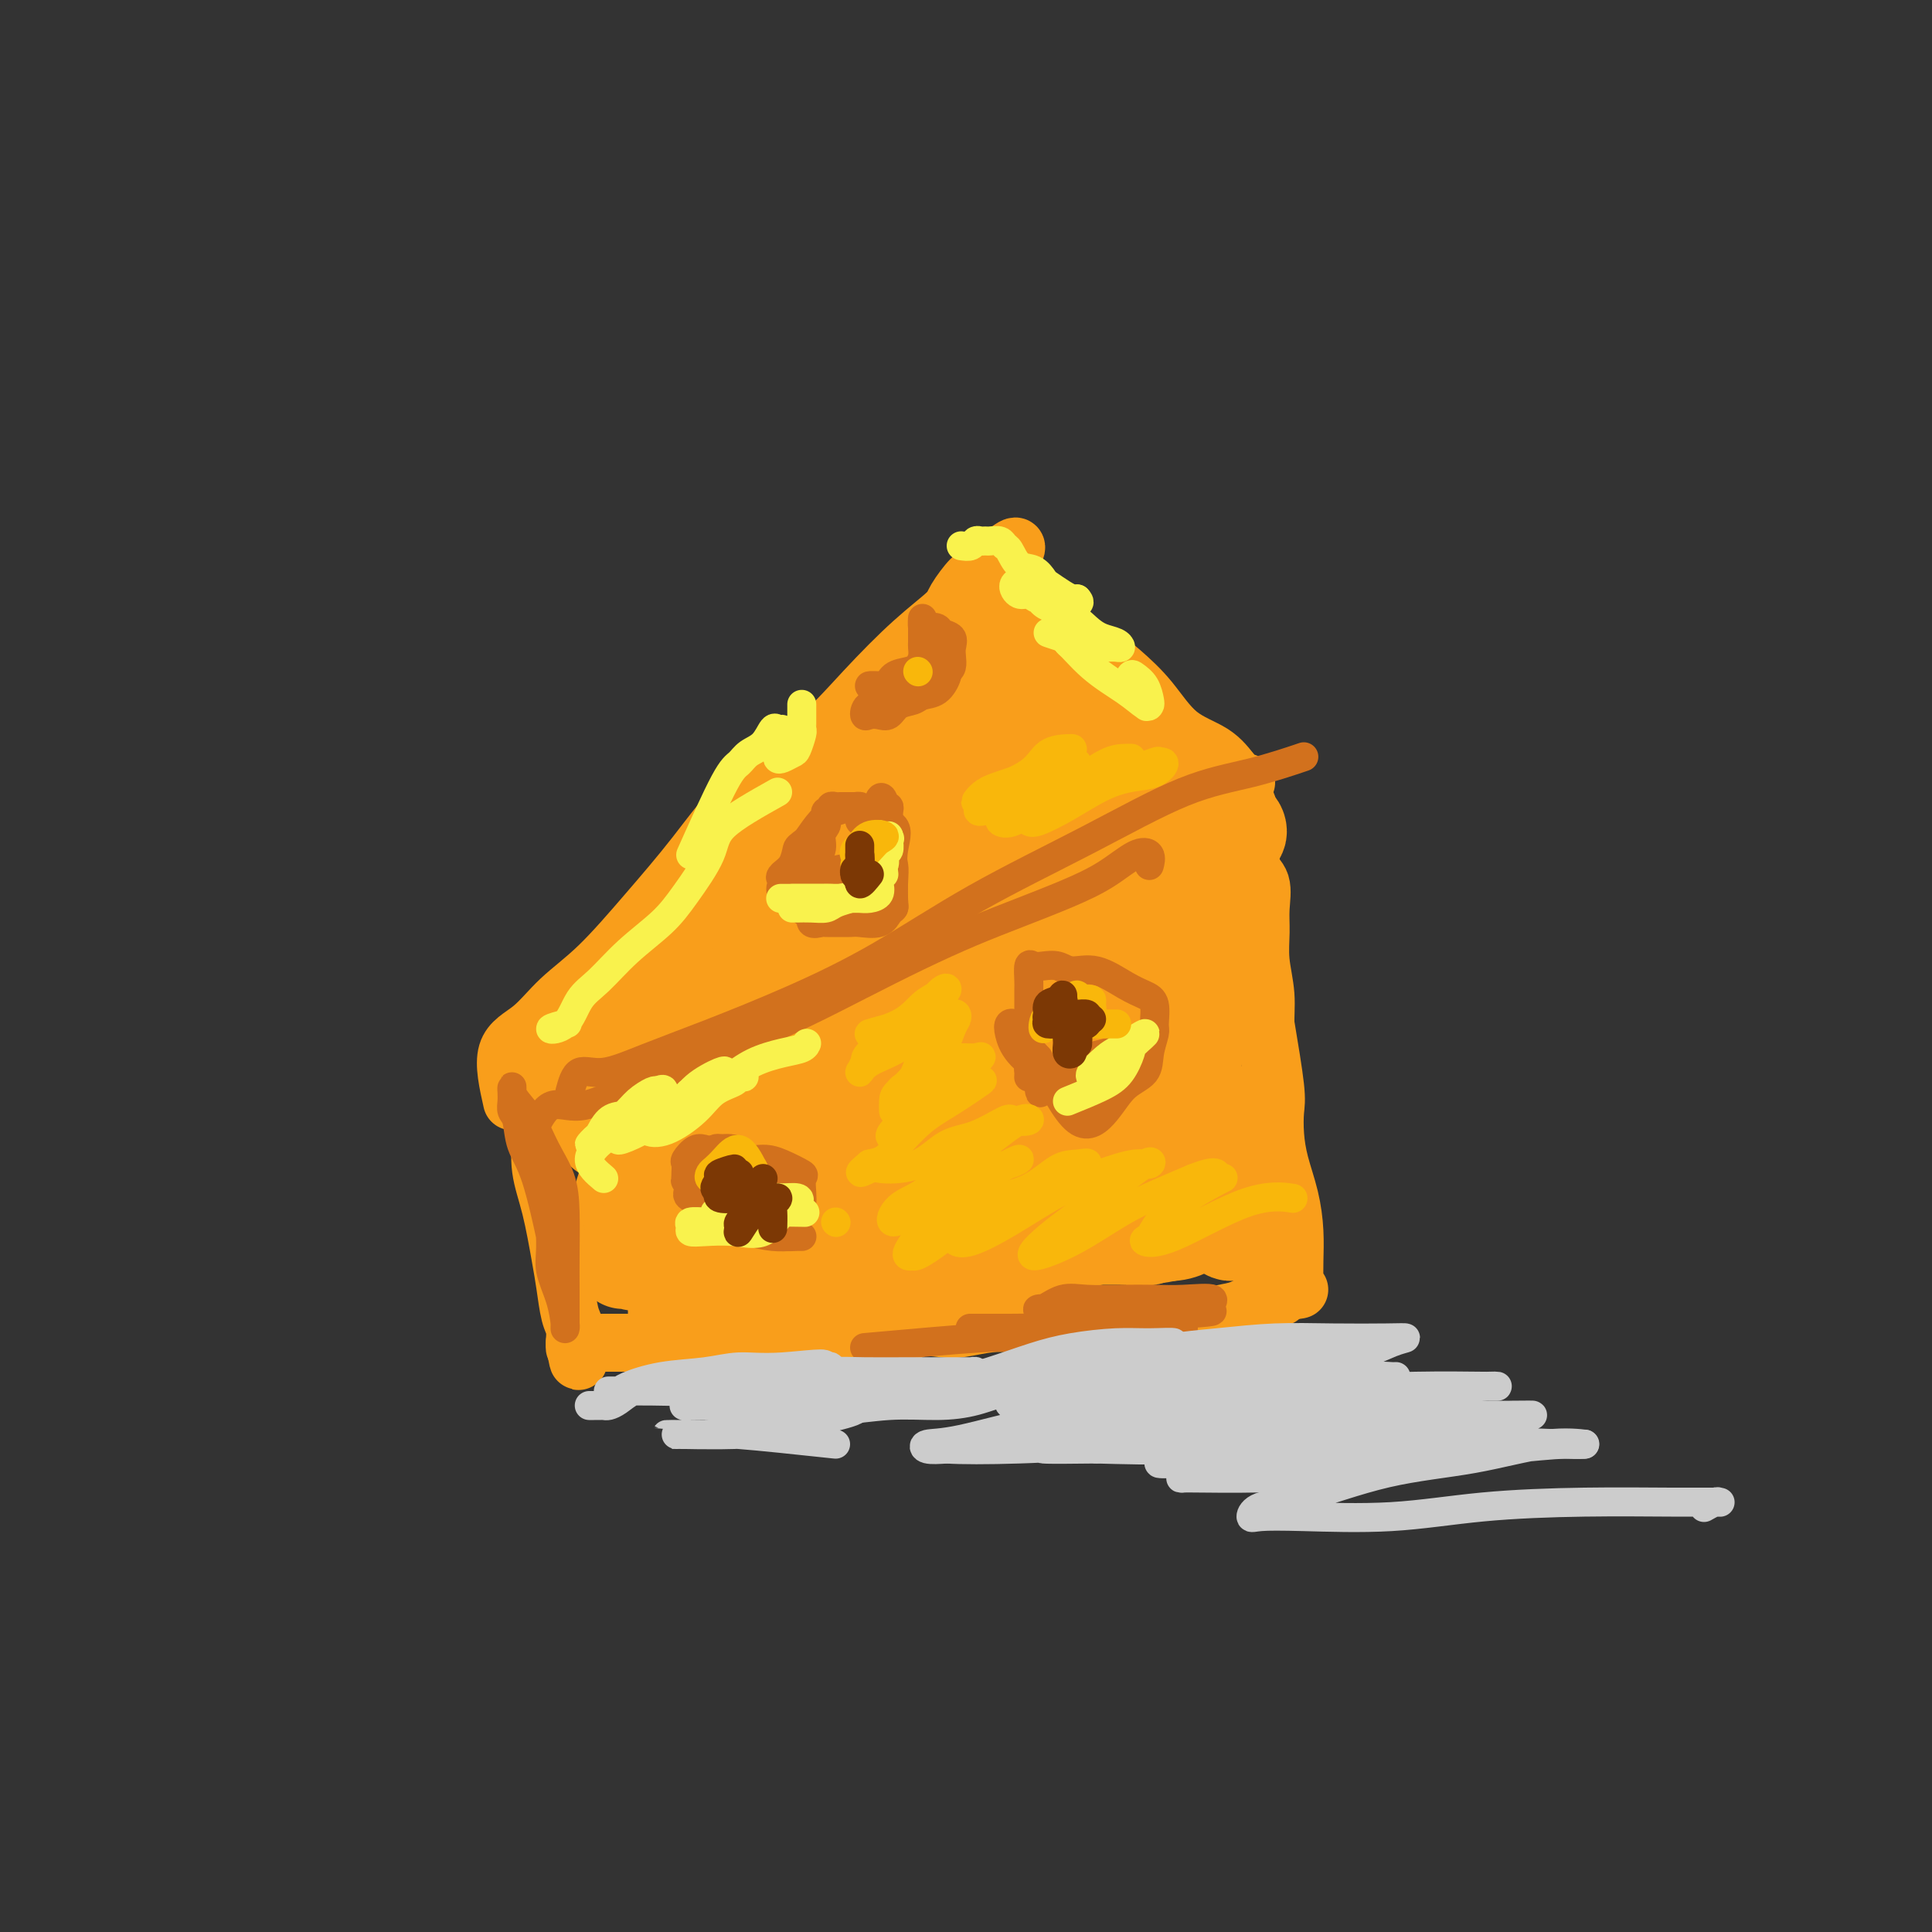 <svg viewBox='0 0 400 400' version='1.1' xmlns='http://www.w3.org/2000/svg' xmlns:xlink='http://www.w3.org/1999/xlink'><rect x="0" y="0" width="400" height="400" fill="#333333" stroke="none"/><g fill='none' stroke='rgb(249,158,27)' stroke-width='12' stroke-linecap='round' stroke-linejoin='round'><path d='M116,231c0.012,-1.399 0.024,-2.797 1,-3c0.976,-0.203 2.916,0.790 6,0c3.084,-0.790 7.314,-3.363 12,-6c4.686,-2.637 9.830,-5.338 15,-8c5.170,-2.662 10.365,-5.284 16,-8c5.635,-2.716 11.709,-5.526 17,-8c5.291,-2.474 9.800,-4.610 15,-7c5.200,-2.390 11.092,-5.033 16,-8c4.908,-2.967 8.831,-6.259 14,-9c5.169,-2.741 11.584,-4.930 15,-6c3.416,-1.070 3.833,-1.020 4,-1c0.167,0.020 0.083,0.010 0,0'/><path d='M106,228c-0.855,-3.804 -1.709,-7.608 -1,-10c0.709,-2.392 2.983,-3.371 5,-5c2.017,-1.629 3.779,-3.906 6,-6c2.221,-2.094 4.901,-4.004 8,-7c3.099,-2.996 6.618,-7.077 10,-11c3.382,-3.923 6.628,-7.689 10,-12c3.372,-4.311 6.868,-9.168 11,-13c4.132,-3.832 8.898,-6.638 13,-10c4.102,-3.362 7.540,-7.280 11,-11c3.460,-3.720 6.941,-7.243 10,-10c3.059,-2.757 5.696,-4.749 7,-6c1.304,-1.251 1.274,-1.760 2,-3c0.726,-1.240 2.207,-3.211 3,-4c0.793,-0.789 0.896,-0.394 1,0'/><path d='M202,120c15.391,-14.611 5.367,-2.139 3,3c-2.367,5.139 2.921,2.945 6,3c3.079,0.055 3.948,2.360 6,4c2.052,1.640 5.287,2.615 8,4c2.713,1.385 4.905,3.179 7,5c2.095,1.821 4.095,3.669 6,6c1.905,2.331 3.715,5.147 6,7c2.285,1.853 5.043,2.745 7,4c1.957,1.255 3.112,2.872 4,4c0.888,1.128 1.508,1.765 2,2c0.492,0.235 0.855,0.067 1,0c0.145,-0.067 0.073,-0.034 0,0'/><path d='M255,160c1.260,2.470 2.520,4.941 3,6c0.480,1.059 0.181,0.707 0,1c-0.181,0.293 -0.244,1.232 0,2c0.244,0.768 0.795,1.364 1,2c0.205,0.636 0.062,1.312 0,2c-0.062,0.688 -0.045,1.386 0,2c0.045,0.614 0.117,1.142 0,2c-0.117,0.858 -0.425,2.047 0,3c0.425,0.953 1.582,1.670 2,3c0.418,1.330 0.097,3.274 0,5c-0.097,1.726 0.029,3.236 0,5c-0.029,1.764 -0.214,3.782 0,6c0.214,2.218 0.827,4.636 1,7c0.173,2.364 -0.093,4.676 0,7c0.093,2.324 0.547,4.662 1,7'/><path d='M112,230c0.046,1.492 0.092,2.984 0,5c-0.092,2.016 -0.323,4.557 0,7c0.323,2.443 1.201,4.789 2,8c0.799,3.211 1.521,7.287 2,10c0.479,2.713 0.717,4.062 1,6c0.283,1.938 0.612,4.464 1,6c0.388,1.536 0.836,2.082 1,3c0.164,0.918 0.044,2.209 0,3c-0.044,0.791 -0.013,1.083 0,1c0.013,-0.083 0.006,-0.542 0,-1'/><path d='M119,278c1.201,7.426 0.703,1.990 1,0c0.297,-1.990 1.388,-0.533 2,0c0.612,0.533 0.745,0.143 1,0c0.255,-0.143 0.630,-0.038 1,0c0.370,0.038 0.733,0.010 1,0c0.267,-0.010 0.438,-0.003 1,0c0.562,0.003 1.516,0.001 2,0c0.484,-0.001 0.500,-0.000 1,0c0.500,0.000 1.485,0.000 2,0c0.515,-0.000 0.561,-0.000 1,0c0.439,0.000 1.272,0.000 2,0c0.728,-0.000 1.351,-0.000 2,0c0.649,0.000 1.325,0.000 2,0'/><path d='M138,278c3.536,-0.000 2.876,-0.000 3,0c0.124,0.000 1.032,0.000 2,0c0.968,-0.000 1.995,-0.000 3,0c1.005,0.000 1.986,0.000 3,0c1.014,-0.000 2.059,-0.000 3,0c0.941,0.000 1.777,0.001 3,0c1.223,-0.001 2.833,-0.004 4,0c1.167,0.004 1.892,0.015 3,0c1.108,-0.015 2.599,-0.054 4,0c1.401,0.054 2.712,0.203 4,0c1.288,-0.203 2.554,-0.759 4,-1c1.446,-0.241 3.073,-0.169 5,0c1.927,0.169 4.153,0.434 6,0c1.847,-0.434 3.315,-1.566 5,-2c1.685,-0.434 3.586,-0.169 5,0c1.414,0.169 2.340,0.241 4,0c1.660,-0.241 4.055,-0.797 6,-1c1.945,-0.203 3.441,-0.054 5,0c1.559,0.054 3.181,0.015 5,0c1.819,-0.015 3.835,-0.004 5,0c1.165,0.004 1.478,0.002 3,0c1.522,-0.002 4.253,-0.005 6,0c1.747,0.005 2.511,0.016 4,0c1.489,-0.016 3.703,-0.060 5,0c1.297,0.060 1.676,0.225 3,0c1.324,-0.225 3.594,-0.838 5,-1c1.406,-0.162 1.949,0.128 3,0c1.051,-0.128 2.612,-0.673 4,-1c1.388,-0.327 2.605,-0.434 4,-1c1.395,-0.566 2.970,-1.590 4,-2c1.030,-0.410 1.515,-0.205 2,0'/><path d='M263,269c3.667,-0.833 1.833,-0.417 0,0'/><path d='M262,212c0.841,5.043 1.682,10.086 2,13c0.318,2.914 0.113,3.698 0,5c-0.113,1.302 -0.135,3.120 0,5c0.135,1.880 0.429,3.821 1,6c0.571,2.179 1.421,4.597 2,7c0.579,2.403 0.886,4.791 1,7c0.114,2.209 0.034,4.238 0,6c-0.034,1.762 -0.023,3.257 0,4c0.023,0.743 0.058,0.735 0,1c-0.058,0.265 -0.208,0.802 0,1c0.208,0.198 0.774,0.057 1,0c0.226,-0.057 0.113,-0.028 0,0'/></g>
<g fill='none' stroke='rgb(249,158,27)' stroke-width='20' stroke-linecap='round' stroke-linejoin='round'><path d='M142,234c-2.583,2.730 -5.165,5.459 -6,7c-0.835,1.541 0.078,1.893 0,3c-0.078,1.107 -1.145,2.968 -2,4c-0.855,1.032 -1.496,1.235 -2,2c-0.504,0.765 -0.871,2.091 -1,3c-0.129,0.909 -0.022,1.401 0,1c0.022,-0.401 -0.043,-1.696 1,-3c1.043,-1.304 3.194,-2.616 5,-5c1.806,-2.384 3.268,-5.840 4,-8c0.732,-2.160 0.734,-3.026 1,-4c0.266,-0.974 0.795,-2.057 1,-3c0.205,-0.943 0.087,-1.745 0,-2c-0.087,-0.255 -0.141,0.038 -1,1c-0.859,0.962 -2.521,2.594 -4,4c-1.479,1.406 -2.775,2.586 -4,4c-1.225,1.414 -2.378,3.063 -3,4c-0.622,0.937 -0.713,1.163 -1,2c-0.287,0.837 -0.771,2.286 -1,3c-0.229,0.714 -0.203,0.692 0,1c0.203,0.308 0.582,0.944 1,0c0.418,-0.944 0.875,-3.470 2,-6c1.125,-2.530 2.918,-5.066 4,-7c1.082,-1.934 1.452,-3.267 2,-5c0.548,-1.733 1.274,-3.867 2,-6'/><path d='M140,224c1.951,-4.004 1.329,-2.512 0,-2c-1.329,0.512 -3.365,0.046 -5,0c-1.635,-0.046 -2.869,0.329 -4,1c-1.131,0.671 -2.160,1.637 -3,3c-0.840,1.363 -1.491,3.124 -2,4c-0.509,0.876 -0.875,0.867 -1,1c-0.125,0.133 -0.007,0.409 0,1c0.007,0.591 -0.095,1.496 0,2c0.095,0.504 0.387,0.605 1,0c0.613,-0.605 1.547,-1.917 3,-4c1.453,-2.083 3.425,-4.939 5,-8c1.575,-3.061 2.754,-6.328 4,-9c1.246,-2.672 2.560,-4.748 4,-7c1.440,-2.252 3.005,-4.679 4,-6c0.995,-1.321 1.420,-1.534 2,-2c0.580,-0.466 1.314,-1.183 1,-1c-0.314,0.183 -1.674,1.268 -3,3c-1.326,1.732 -2.616,4.112 -4,6c-1.384,1.888 -2.863,3.284 -4,5c-1.137,1.716 -1.934,3.751 -3,5c-1.066,1.249 -2.402,1.713 -3,3c-0.598,1.287 -0.459,3.396 0,3c0.459,-0.396 1.239,-3.299 3,-6c1.761,-2.701 4.503,-5.200 7,-8c2.497,-2.800 4.748,-5.900 7,-9'/><path d='M149,199c3.706,-4.828 4.470,-5.396 6,-7c1.530,-1.604 3.826,-4.242 5,-6c1.174,-1.758 1.228,-2.635 2,-3c0.772,-0.365 2.264,-0.217 2,0c-0.264,0.217 -2.285,0.502 -5,2c-2.715,1.498 -6.125,4.210 -9,6c-2.875,1.790 -5.215,2.658 -7,4c-1.785,1.342 -3.014,3.157 -5,5c-1.986,1.843 -4.727,3.713 -6,5c-1.273,1.287 -1.076,1.991 -1,3c0.076,1.009 0.031,2.323 0,3c-0.031,0.677 -0.049,0.717 0,1c0.049,0.283 0.164,0.808 0,1c-0.164,0.192 -0.608,0.052 -1,0c-0.392,-0.052 -0.732,-0.017 -1,0c-0.268,0.017 -0.464,0.015 -1,0c-0.536,-0.015 -1.414,-0.042 -2,0c-0.586,0.042 -0.882,0.155 -1,0c-0.118,-0.155 -0.059,-0.577 0,-1'/><path d='M125,212c-0.056,-0.936 1.802,-2.777 4,-5c2.198,-2.223 4.734,-4.829 8,-8c3.266,-3.171 7.260,-6.906 11,-10c3.740,-3.094 7.224,-5.547 11,-9c3.776,-3.453 7.845,-7.906 11,-12c3.155,-4.094 5.398,-7.829 8,-11c2.602,-3.171 5.565,-5.779 8,-8c2.435,-2.221 4.342,-4.054 5,-5c0.658,-0.946 0.067,-1.003 0,-1c-0.067,0.003 0.388,0.067 0,1c-0.388,0.933 -1.621,2.735 -3,4c-1.379,1.265 -2.903,1.993 -5,4c-2.097,2.007 -4.767,5.291 -7,8c-2.233,2.709 -4.029,4.841 -6,8c-1.971,3.159 -4.117,7.344 -6,11c-1.883,3.656 -3.504,6.782 -5,9c-1.496,2.218 -2.867,3.527 -4,5c-1.133,1.473 -2.028,3.111 -1,2c1.028,-1.111 3.978,-4.971 7,-9c3.022,-4.029 6.117,-8.229 9,-12c2.883,-3.771 5.556,-7.115 8,-10c2.444,-2.885 4.660,-5.310 7,-8c2.340,-2.690 4.804,-5.643 7,-8c2.196,-2.357 4.125,-4.116 5,-5c0.875,-0.884 0.697,-0.892 1,-1c0.303,-0.108 1.087,-0.317 1,0c-0.087,0.317 -1.043,1.158 -2,2'/><path d='M197,144c5.453,-6.491 -1.914,1.781 -6,6c-4.086,4.219 -4.890,4.383 -7,6c-2.110,1.617 -5.526,4.686 -8,8c-2.474,3.314 -4.005,6.872 -6,10c-1.995,3.128 -4.454,5.827 -6,8c-1.546,2.173 -2.177,3.822 -3,5c-0.823,1.178 -1.836,1.886 -1,1c0.836,-0.886 3.523,-3.366 6,-7c2.477,-3.634 4.744,-8.422 8,-12c3.256,-3.578 7.502,-5.946 11,-9c3.498,-3.054 6.247,-6.793 9,-10c2.753,-3.207 5.509,-5.882 8,-8c2.491,-2.118 4.716,-3.677 6,-5c1.284,-1.323 1.626,-2.408 2,-3c0.374,-0.592 0.780,-0.690 1,0c0.220,0.690 0.253,2.168 0,3c-0.253,0.832 -0.794,1.017 -1,2c-0.206,0.983 -0.077,2.764 0,4c0.077,1.236 0.102,1.929 0,3c-0.102,1.071 -0.330,2.521 0,4c0.330,1.479 1.220,2.986 3,4c1.780,1.014 4.452,1.533 6,2c1.548,0.467 1.973,0.882 3,1c1.027,0.118 2.657,-0.061 4,0c1.343,0.061 2.400,0.363 3,0c0.600,-0.363 0.743,-1.389 0,-3c-0.743,-1.611 -2.371,-3.805 -4,-6'/><path d='M225,148c-2.093,-2.498 -5.325,-4.243 -8,-6c-2.675,-1.757 -4.792,-3.528 -7,-5c-2.208,-1.472 -4.507,-2.647 -6,-3c-1.493,-0.353 -2.182,0.117 -3,0c-0.818,-0.117 -1.767,-0.819 -2,0c-0.233,0.819 0.248,3.160 2,5c1.752,1.840 4.774,3.179 8,5c3.226,1.821 6.656,4.123 10,6c3.344,1.877 6.602,3.328 10,5c3.398,1.672 6.937,3.566 10,5c3.063,1.434 5.648,2.409 8,4c2.352,1.591 4.469,3.799 6,5c1.531,1.201 2.477,1.396 3,2c0.523,0.604 0.624,1.618 0,2c-0.624,0.382 -1.972,0.131 -4,0c-2.028,-0.131 -4.736,-0.142 -7,0c-2.264,0.142 -4.085,0.436 -6,0c-1.915,-0.436 -3.924,-1.601 -6,-2c-2.076,-0.399 -4.219,-0.031 -7,0c-2.781,0.031 -6.199,-0.274 -9,0c-2.801,0.274 -4.984,1.129 -8,2c-3.016,0.871 -6.867,1.760 -10,3c-3.133,1.240 -5.550,2.832 -8,4c-2.450,1.168 -4.933,1.912 -7,3c-2.067,1.088 -3.719,2.518 -5,4c-1.281,1.482 -2.191,3.014 -3,4c-0.809,0.986 -1.517,1.424 0,1c1.517,-0.424 5.258,-1.712 9,-3'/><path d='M185,189c3.458,-1.574 7.602,-4.510 11,-8c3.398,-3.490 6.050,-7.534 9,-10c2.950,-2.466 6.198,-3.353 9,-5c2.802,-1.647 5.160,-4.052 7,-6c1.840,-1.948 3.163,-3.437 4,-4c0.837,-0.563 1.187,-0.199 1,0c-0.187,0.199 -0.910,0.233 -3,0c-2.090,-0.233 -5.548,-0.734 -10,1c-4.452,1.734 -9.897,5.703 -15,10c-5.103,4.297 -9.864,8.922 -15,13c-5.136,4.078 -10.649,7.608 -16,12c-5.351,4.392 -10.541,9.644 -15,14c-4.459,4.356 -8.186,7.815 -10,10c-1.814,2.185 -1.713,3.094 -2,4c-0.287,0.906 -0.961,1.808 2,2c2.961,0.192 9.557,-0.325 16,-3c6.443,-2.675 12.733,-7.506 20,-12c7.267,-4.494 15.511,-8.651 23,-13c7.489,-4.349 14.224,-8.891 20,-13c5.776,-4.109 10.595,-7.784 14,-10c3.405,-2.216 5.397,-2.974 5,-3c-0.397,-0.026 -3.182,0.680 -7,3c-3.818,2.320 -8.670,6.254 -14,10c-5.330,3.746 -11.137,7.303 -17,11c-5.863,3.697 -11.781,7.532 -17,11c-5.219,3.468 -9.739,6.569 -14,10c-4.261,3.431 -8.263,7.193 -10,10c-1.737,2.807 -1.211,4.659 -1,6c0.211,1.341 0.105,2.170 0,3'/><path d='M160,232c0.951,1.455 3.829,0.594 8,0c4.171,-0.594 9.635,-0.919 15,-4c5.365,-3.081 10.630,-8.917 16,-14c5.370,-5.083 10.845,-9.414 16,-13c5.155,-3.586 9.989,-6.426 14,-9c4.011,-2.574 7.200,-4.883 10,-7c2.800,-2.117 5.213,-4.041 7,-5c1.787,-0.959 2.948,-0.954 4,-1c1.052,-0.046 1.995,-0.142 1,0c-0.995,0.142 -3.930,0.524 -6,2c-2.070,1.476 -3.276,4.048 -5,6c-1.724,1.952 -3.964,3.284 -6,6c-2.036,2.716 -3.866,6.815 -6,11c-2.134,4.185 -4.572,8.455 -6,13c-1.428,4.545 -1.848,9.365 -3,13c-1.152,3.635 -3.037,6.086 -4,8c-0.963,1.914 -1.003,3.291 -1,4c0.003,0.709 0.048,0.750 0,1c-0.048,0.250 -0.190,0.709 0,-1c0.190,-1.709 0.713,-5.585 2,-10c1.287,-4.415 3.338,-9.369 5,-14c1.662,-4.631 2.934,-8.940 4,-13c1.066,-4.060 1.928,-7.873 3,-11c1.072,-3.127 2.356,-5.570 3,-7c0.644,-1.430 0.647,-1.849 1,-2c0.353,-0.151 1.056,-0.035 2,0c0.944,0.035 2.129,-0.011 3,0c0.871,0.011 1.427,0.080 2,0c0.573,-0.080 1.164,-0.309 2,1c0.836,1.309 1.918,4.154 3,7'/><path d='M244,193c0.856,2.298 1.497,4.545 2,8c0.503,3.455 0.867,8.120 1,13c0.133,4.880 0.036,9.976 0,14c-0.036,4.024 -0.010,6.977 0,10c0.010,3.023 0.003,6.115 0,8c-0.003,1.885 -0.001,2.563 0,3c0.001,0.437 0.001,0.633 0,1c-0.001,0.367 -0.003,0.903 0,-1c0.003,-1.903 0.011,-6.246 0,-11c-0.011,-4.754 -0.040,-9.917 0,-15c0.040,-5.083 0.151,-10.084 0,-15c-0.151,-4.916 -0.562,-9.745 -1,-14c-0.438,-4.255 -0.902,-7.935 -1,-11c-0.098,-3.065 0.169,-5.516 0,-7c-0.169,-1.484 -0.774,-2.000 -1,-2c-0.226,0.000 -0.074,0.518 0,2c0.074,1.482 0.071,3.928 0,7c-0.071,3.072 -0.209,6.771 0,11c0.209,4.229 0.767,8.988 1,14c0.233,5.012 0.143,10.276 1,15c0.857,4.724 2.660,8.909 4,13c1.340,4.091 2.216,8.087 3,11c0.784,2.913 1.475,4.742 2,6c0.525,1.258 0.883,1.945 1,2c0.117,0.055 -0.007,-0.524 0,-1c0.007,-0.476 0.145,-0.850 0,-1c-0.145,-0.150 -0.572,-0.075 -1,0'/><path d='M255,253c0.793,4.513 -1.725,0.795 -4,0c-2.275,-0.795 -4.309,1.332 -7,2c-2.691,0.668 -6.040,-0.124 -10,0c-3.960,0.124 -8.530,1.164 -13,0c-4.470,-1.164 -8.840,-4.530 -14,-6c-5.160,-1.470 -11.109,-1.042 -17,-1c-5.891,0.042 -11.724,-0.302 -17,0c-5.276,0.302 -9.997,1.249 -14,3c-4.003,1.751 -7.289,4.307 -9,6c-1.711,1.693 -1.847,2.523 -2,3c-0.153,0.477 -0.321,0.603 0,1c0.321,0.397 1.133,1.067 4,-1c2.867,-2.067 7.791,-6.872 12,-11c4.209,-4.128 7.703,-7.579 12,-11c4.297,-3.421 9.398,-6.811 14,-10c4.602,-3.189 8.706,-6.175 12,-9c3.294,-2.825 5.777,-5.489 8,-7c2.223,-1.511 4.187,-1.870 4,-2c-0.187,-0.130 -2.523,-0.033 -5,1c-2.477,1.033 -5.093,3.002 -8,5c-2.907,1.998 -6.103,4.026 -10,6c-3.897,1.974 -8.494,3.895 -12,6c-3.506,2.105 -5.921,4.394 -9,7c-3.079,2.606 -6.824,5.528 -10,8c-3.176,2.472 -5.785,4.494 -8,7c-2.215,2.506 -4.037,5.496 -5,7c-0.963,1.504 -1.067,1.520 -1,2c0.067,0.480 0.305,1.423 3,0c2.695,-1.423 7.848,-5.211 13,-9'/><path d='M162,250c4.750,-3.208 10.125,-6.729 15,-10c4.875,-3.271 9.252,-6.291 13,-9c3.748,-2.709 6.868,-5.108 9,-7c2.132,-1.892 3.275,-3.278 3,-4c-0.275,-0.722 -1.970,-0.782 -5,0c-3.030,0.782 -7.397,2.405 -12,5c-4.603,2.595 -9.444,6.162 -14,9c-4.556,2.838 -8.829,4.947 -13,7c-4.171,2.053 -8.242,4.052 -12,6c-3.758,1.948 -7.205,3.847 -10,6c-2.795,2.153 -4.938,4.559 -6,6c-1.062,1.441 -1.045,1.917 -1,2c0.045,0.083 0.116,-0.225 1,0c0.884,0.225 2.580,0.985 4,0c1.420,-0.985 2.563,-3.714 4,-6c1.437,-2.286 3.168,-4.128 4,-6c0.832,-1.872 0.766,-3.774 1,-5c0.234,-1.226 0.766,-1.775 1,-2c0.234,-0.225 0.168,-0.127 0,1c-0.168,1.127 -0.437,3.282 -1,5c-0.563,1.718 -1.419,2.999 -2,5c-0.581,2.001 -0.889,4.722 -1,7c-0.111,2.278 -0.027,4.113 0,6c0.027,1.887 -0.003,3.825 0,5c0.003,1.175 0.039,1.585 0,2c-0.039,0.415 -0.154,0.833 0,1c0.154,0.167 0.577,0.084 1,0'/><path d='M141,274c-0.299,4.682 -0.046,1.388 1,0c1.046,-1.388 2.883,-0.869 5,-1c2.117,-0.131 4.512,-0.913 7,-2c2.488,-1.087 5.067,-2.479 8,-3c2.933,-0.521 6.218,-0.171 10,-1c3.782,-0.829 8.061,-2.839 12,-4c3.939,-1.161 7.537,-1.474 11,-2c3.463,-0.526 6.789,-1.265 10,-2c3.211,-0.735 6.306,-1.465 9,-2c2.694,-0.535 4.988,-0.875 7,-1c2.012,-0.125 3.742,-0.033 5,0c1.258,0.033 2.045,0.009 3,0c0.955,-0.009 2.079,-0.001 3,0c0.921,0.001 1.641,-0.003 1,0c-0.641,0.003 -2.641,0.014 -5,0c-2.359,-0.014 -5.077,-0.053 -8,0c-2.923,0.053 -6.053,0.196 -9,1c-2.947,0.804 -5.712,2.268 -9,3c-3.288,0.732 -7.099,0.733 -10,1c-2.901,0.267 -4.894,0.800 -7,1c-2.106,0.200 -4.326,0.067 -6,0c-1.674,-0.067 -2.801,-0.066 -2,0c0.801,0.066 3.530,0.199 6,0c2.470,-0.199 4.681,-0.730 8,-1c3.319,-0.270 7.745,-0.279 12,-1c4.255,-0.721 8.338,-2.156 12,-3c3.662,-0.844 6.903,-1.098 10,-2c3.097,-0.902 6.048,-2.451 9,-4'/><path d='M234,251c5.807,-1.586 4.826,-1.052 5,-2c0.174,-0.948 1.503,-3.379 2,-5c0.497,-1.621 0.160,-2.430 0,-4c-0.160,-1.570 -0.144,-3.899 0,-6c0.144,-2.101 0.418,-3.975 0,-6c-0.418,-2.025 -1.526,-4.203 -3,-6c-1.474,-1.797 -3.312,-3.214 -5,-4c-1.688,-0.786 -3.224,-0.940 -5,-1c-1.776,-0.060 -3.791,-0.026 -6,0c-2.209,0.026 -4.611,0.043 -6,1c-1.389,0.957 -1.766,2.855 -3,4c-1.234,1.145 -3.326,1.536 -5,3c-1.674,1.464 -2.932,4.000 -4,6c-1.068,2.000 -1.946,3.463 -3,5c-1.054,1.537 -2.282,3.149 -3,4c-0.718,0.851 -0.925,0.941 -1,1c-0.075,0.059 -0.017,0.088 2,-1c2.017,-1.088 5.993,-3.291 9,-6c3.007,-2.709 5.046,-5.923 8,-9c2.954,-3.077 6.822,-6.017 9,-8c2.178,-1.983 2.665,-3.008 4,-4c1.335,-0.992 3.518,-1.953 2,-1c-1.518,0.953 -6.738,3.818 -11,7c-4.262,3.182 -7.568,6.681 -11,10c-3.432,3.319 -6.992,6.457 -10,9c-3.008,2.543 -5.464,4.492 -7,6c-1.536,1.508 -2.153,2.574 -1,3c1.153,0.426 4.077,0.213 7,0'/><path d='M198,247c3.342,-0.046 8.197,-0.163 13,-1c4.803,-0.837 9.554,-2.396 14,-4c4.446,-1.604 8.589,-3.253 12,-5c3.411,-1.747 6.092,-3.592 8,-5c1.908,-1.408 3.045,-2.377 4,-3c0.955,-0.623 1.730,-0.898 1,-1c-0.730,-0.102 -2.964,-0.031 -5,1c-2.036,1.031 -3.872,3.023 -6,5c-2.128,1.977 -4.546,3.939 -7,6c-2.454,2.061 -4.945,4.220 -7,6c-2.055,1.780 -3.676,3.183 -5,5c-1.324,1.817 -2.353,4.050 -3,5c-0.647,0.950 -0.912,0.616 -1,1c-0.088,0.384 0.003,1.484 0,2c-0.003,0.516 -0.099,0.446 1,0c1.099,-0.446 3.392,-1.268 6,-2c2.608,-0.732 5.529,-1.375 8,-2c2.471,-0.625 4.490,-1.232 6,-2c1.510,-0.768 2.509,-1.695 3,-2c0.491,-0.305 0.474,0.013 1,0c0.526,-0.013 1.596,-0.358 2,0c0.404,0.358 0.144,1.420 0,2c-0.144,0.580 -0.171,0.677 0,1c0.171,0.323 0.541,0.870 0,1c-0.541,0.130 -1.992,-0.157 -3,0c-1.008,0.157 -1.574,0.759 -2,1c-0.426,0.241 -0.713,0.120 -1,0'/><path d='M237,256c-1.348,0.773 -1.717,0.204 -2,0c-0.283,-0.204 -0.478,-0.044 -1,0c-0.522,0.044 -1.369,-0.027 -1,0c0.369,0.027 1.955,0.152 4,0c2.045,-0.152 4.551,-0.579 6,-1c1.449,-0.421 1.843,-0.834 2,-1c0.157,-0.166 0.079,-0.083 0,0'/><path d='M120,216c2.221,-0.014 4.441,-0.028 4,0c-0.441,0.028 -3.544,0.099 -5,0c-1.456,-0.099 -1.266,-0.369 -2,0c-0.734,0.369 -2.393,1.377 -3,2c-0.607,0.623 -0.164,0.860 0,2c0.164,1.140 0.047,3.183 0,4c-0.047,0.817 -0.023,0.409 0,0'/></g>
<g fill='none' stroke='rgb(210,113,29)' stroke-width='6' stroke-linecap='round' stroke-linejoin='round'><path d='M118,226c0.475,-1.752 0.951,-3.505 2,-4c1.049,-0.495 2.673,0.267 5,0c2.327,-0.267 5.359,-1.564 9,-3c3.641,-1.436 7.892,-3.012 13,-5c5.108,-1.988 11.074,-4.388 17,-7c5.926,-2.612 11.812,-5.437 18,-9c6.188,-3.563 12.679,-7.866 20,-12c7.321,-4.134 15.473,-8.099 23,-12c7.527,-3.901 14.430,-7.736 20,-10c5.570,-2.264 9.807,-2.956 14,-4c4.193,-1.044 8.341,-2.441 10,-3c1.659,-0.559 0.830,-0.279 0,0'/><path d='M110,235c1.217,-2.605 2.434,-5.209 4,-6c1.566,-0.791 3.481,0.233 6,0c2.519,-0.233 5.641,-1.723 9,-3c3.359,-1.277 6.953,-2.343 11,-4c4.047,-1.657 8.546,-3.906 13,-6c4.454,-2.094 8.861,-4.033 13,-6c4.139,-1.967 8.008,-3.961 12,-6c3.992,-2.039 8.106,-4.123 12,-6c3.894,-1.877 7.567,-3.547 11,-5c3.433,-1.453 6.626,-2.689 10,-4c3.374,-1.311 6.928,-2.698 10,-4c3.072,-1.302 5.660,-2.520 8,-4c2.340,-1.480 4.431,-3.221 6,-4c1.569,-0.779 2.615,-0.594 3,0c0.385,0.594 0.110,1.598 0,2c-0.110,0.402 -0.055,0.201 0,0'/><path d='M113,244c0.475,4.958 0.950,9.916 1,13c0.050,3.084 -0.326,4.292 0,6c0.326,1.708 1.355,3.914 2,6c0.645,2.086 0.905,4.050 1,5c0.095,0.950 0.026,0.885 0,1c-0.026,0.115 -0.008,0.409 0,-1c0.008,-1.409 0.007,-4.521 0,-7c-0.007,-2.479 -0.021,-4.326 0,-7c0.021,-2.674 0.076,-6.176 0,-9c-0.076,-2.824 -0.283,-4.969 -1,-7c-0.717,-2.031 -1.943,-3.946 -3,-6c-1.057,-2.054 -1.943,-4.247 -3,-6c-1.057,-1.753 -2.283,-3.067 -3,-4c-0.717,-0.933 -0.925,-1.487 -1,-2c-0.075,-0.513 -0.017,-0.985 0,-1c0.017,-0.015 -0.008,0.428 0,1c0.008,0.572 0.049,1.274 0,2c-0.049,0.726 -0.188,1.475 0,2c0.188,0.525 0.702,0.826 1,2c0.298,1.174 0.379,3.222 1,5c0.621,1.778 1.783,3.286 3,7c1.217,3.714 2.491,9.632 3,12c0.509,2.368 0.255,1.184 0,0'/><path d='M179,279c9.458,-0.845 18.916,-1.690 24,-2c5.084,-0.310 5.795,-0.083 8,0c2.205,0.083 5.904,0.024 9,0c3.096,-0.024 5.590,-0.014 8,0c2.410,0.014 4.737,0.032 7,0c2.263,-0.032 4.463,-0.114 6,0c1.537,0.114 2.413,0.423 3,0c0.587,-0.423 0.887,-1.577 1,-2c0.113,-0.423 0.039,-0.113 -1,0c-1.039,0.113 -3.042,0.030 -5,0c-1.958,-0.030 -3.870,-0.008 -5,0c-1.130,0.008 -1.479,0.002 -3,0c-1.521,-0.002 -4.214,-0.001 -6,0c-1.786,0.001 -2.663,0.000 -4,0c-1.337,-0.000 -3.132,-0.000 -5,0c-1.868,0.000 -3.809,-0.000 -5,0c-1.191,0.000 -1.632,0.000 -3,0c-1.368,-0.000 -3.661,-0.000 -5,0c-1.339,0.000 -1.722,0.001 -2,0c-0.278,-0.001 -0.450,-0.004 1,0c1.450,0.004 4.522,0.017 7,0c2.478,-0.017 4.363,-0.062 7,0c2.637,0.062 6.026,0.233 9,0c2.974,-0.233 5.531,-0.870 8,-1c2.469,-0.130 4.848,0.249 7,0c2.152,-0.249 4.076,-1.124 6,-2'/><path d='M246,272c7.420,-0.569 4.469,-0.492 4,-1c-0.469,-0.508 1.544,-1.600 1,-2c-0.544,-0.400 -3.646,-0.109 -6,0c-2.354,0.109 -3.961,0.037 -6,0c-2.039,-0.037 -4.510,-0.038 -7,0c-2.490,0.038 -4.997,0.115 -7,0c-2.003,-0.115 -3.501,-0.423 -5,0c-1.499,0.423 -2.998,1.577 -4,2c-1.002,0.423 -1.506,0.113 -1,0c0.506,-0.113 2.021,-0.030 6,0c3.979,0.030 10.423,0.009 13,0c2.577,-0.009 1.289,-0.004 0,0'/><path d='M215,219c2.792,5.587 5.584,11.174 8,13c2.416,1.826 4.455,-0.109 6,-2c1.545,-1.891 2.596,-3.736 4,-5c1.404,-1.264 3.162,-1.946 4,-3c0.838,-1.054 0.756,-2.481 1,-4c0.244,-1.519 0.815,-3.129 1,-4c0.185,-0.871 -0.018,-1.001 0,-2c0.018,-0.999 0.255,-2.865 0,-4c-0.255,-1.135 -1.001,-1.537 -2,-2c-0.999,-0.463 -2.249,-0.986 -4,-2c-1.751,-1.014 -4.003,-2.520 -6,-3c-1.997,-0.480 -3.740,0.065 -5,0c-1.260,-0.065 -2.036,-0.740 -3,-1c-0.964,-0.260 -2.115,-0.107 -3,0c-0.885,0.107 -1.505,0.166 -2,0c-0.495,-0.166 -0.865,-0.559 -1,0c-0.135,0.559 -0.036,2.069 0,3c0.036,0.931 0.010,1.283 0,2c-0.010,0.717 -0.003,1.800 0,3c0.003,1.200 0.004,2.517 0,4c-0.004,1.483 -0.012,3.132 0,4c0.012,0.868 0.044,0.954 0,2c-0.044,1.046 -0.166,3.051 0,4c0.166,0.949 0.619,0.843 1,1c0.381,0.157 0.691,0.579 1,1'/><path d='M215,224c0.367,3.911 0.284,1.689 1,1c0.716,-0.689 2.232,0.155 3,1c0.768,0.845 0.787,1.690 1,2c0.213,0.310 0.621,0.085 1,0c0.379,-0.085 0.731,-0.031 1,0c0.269,0.031 0.455,0.038 1,0c0.545,-0.038 1.450,-0.121 2,0c0.550,0.121 0.745,0.445 1,0c0.255,-0.445 0.569,-1.658 0,-2c-0.569,-0.342 -2.020,0.188 -3,0c-0.980,-0.188 -1.490,-1.094 -2,-2'/><path d='M221,224c-1.408,-0.690 -2.927,-0.416 -4,-1c-1.073,-0.584 -1.698,-2.027 -2,-3c-0.302,-0.973 -0.281,-1.477 -1,-2c-0.719,-0.523 -2.180,-1.064 -3,-2c-0.820,-0.936 -1.001,-2.268 -1,-3c0.001,-0.732 0.184,-0.866 0,-1c-0.184,-0.134 -0.734,-0.269 -1,0c-0.266,0.269 -0.250,0.941 0,2c0.250,1.059 0.732,2.504 2,4c1.268,1.496 3.323,3.042 5,4c1.677,0.958 2.978,1.329 4,2c1.022,0.671 1.767,1.641 3,2c1.233,0.359 2.956,0.106 4,0c1.044,-0.106 1.409,-0.066 2,0c0.591,0.066 1.408,0.157 2,0c0.592,-0.157 0.959,-0.564 0,-1c-0.959,-0.436 -3.244,-0.901 -5,-1c-1.756,-0.099 -2.981,0.170 -4,0c-1.019,-0.170 -1.830,-0.777 -3,-1c-1.170,-0.223 -2.700,-0.060 -4,0c-1.300,0.060 -2.372,0.017 -2,0c0.372,-0.017 2.186,-0.009 4,0'/><path d='M217,223c-1.275,-0.510 2.536,-0.284 5,0c2.464,0.284 3.579,0.626 5,0c1.421,-0.626 3.146,-2.221 4,-3c0.854,-0.779 0.835,-0.741 1,-1c0.165,-0.259 0.514,-0.813 1,-1c0.486,-0.187 1.109,-0.005 1,0c-0.109,0.005 -0.950,-0.168 -2,0c-1.050,0.168 -2.307,0.675 -4,1c-1.693,0.325 -3.820,0.466 -5,1c-1.180,0.534 -1.412,1.460 -2,2c-0.588,0.540 -1.530,0.694 -2,1c-0.470,0.306 -0.466,0.763 0,1c0.466,0.237 1.394,0.255 3,0c1.606,-0.255 3.889,-0.783 6,-2c2.111,-1.217 4.050,-3.122 5,-4c0.950,-0.878 0.911,-0.730 2,-1c1.089,-0.270 3.307,-0.960 3,-1c-0.307,-0.040 -3.140,0.570 -5,1c-1.860,0.430 -2.747,0.679 -4,1c-1.253,0.321 -2.872,0.713 -4,1c-1.128,0.287 -1.766,0.469 -2,1c-0.234,0.531 -0.063,1.412 0,2c0.063,0.588 0.018,0.882 0,1c-0.018,0.118 -0.009,0.059 0,0'/><path d='M148,240c-2.031,2.350 -4.062,4.700 -5,6c-0.938,1.300 -0.785,1.550 0,2c0.785,0.450 2.200,1.100 3,2c0.800,0.900 0.986,2.048 2,3c1.014,0.952 2.856,1.706 4,2c1.144,0.294 1.588,0.129 3,0c1.412,-0.129 3.790,-0.221 5,0c1.210,0.221 1.252,0.756 2,0c0.748,-0.756 2.204,-2.803 3,-4c0.796,-1.197 0.933,-1.542 1,-2c0.067,-0.458 0.063,-1.027 0,-2c-0.063,-0.973 -0.185,-2.350 0,-3c0.185,-0.650 0.676,-0.574 0,-1c-0.676,-0.426 -2.520,-1.354 -4,-2c-1.480,-0.646 -2.595,-1.010 -4,-1c-1.405,0.010 -3.100,0.393 -4,0c-0.900,-0.393 -1.005,-1.562 -2,-2c-0.995,-0.438 -2.879,-0.143 -4,0c-1.121,0.143 -1.477,0.136 -2,0c-0.523,-0.136 -1.212,-0.401 -2,0c-0.788,0.401 -1.675,1.468 -2,2c-0.325,0.532 -0.087,0.528 0,1c0.087,0.472 0.025,1.421 0,2c-0.025,0.579 -0.012,0.790 0,1'/><path d='M142,244c-0.295,0.936 -0.033,0.276 1,0c1.033,-0.276 2.837,-0.167 4,0c1.163,0.167 1.686,0.391 2,0c0.314,-0.391 0.418,-1.396 1,-2c0.582,-0.604 1.641,-0.805 2,-1c0.359,-0.195 0.016,-0.382 0,-1c-0.016,-0.618 0.293,-1.667 0,-2c-0.293,-0.333 -1.189,0.050 -2,0c-0.811,-0.050 -1.537,-0.532 -2,0c-0.463,0.532 -0.662,2.078 -1,3c-0.338,0.922 -0.815,1.220 -1,2c-0.185,0.780 -0.077,2.043 0,3c0.077,0.957 0.125,1.608 0,2c-0.125,0.392 -0.421,0.526 0,1c0.421,0.474 1.559,1.290 3,2c1.441,0.710 3.186,1.315 5,2c1.814,0.685 3.697,1.451 5,2c1.303,0.549 2.027,0.880 3,1c0.973,0.120 2.195,0.029 3,0c0.805,-0.029 1.193,0.004 1,0c-0.193,-0.004 -0.965,-0.043 -2,0c-1.035,0.043 -2.331,0.169 -4,0c-1.669,-0.169 -3.710,-0.634 -5,-1c-1.290,-0.366 -1.830,-0.634 -3,-1c-1.170,-0.366 -2.969,-0.829 -4,-1c-1.031,-0.171 -1.295,-0.049 -1,0c0.295,0.049 1.147,0.024 2,0'/><path d='M149,253c-1.649,-0.489 2.227,-0.213 4,0c1.773,0.213 1.441,0.362 2,0c0.559,-0.362 2.007,-1.234 3,-2c0.993,-0.766 1.530,-1.424 2,-2c0.470,-0.576 0.872,-1.069 1,-2c0.128,-0.931 -0.017,-2.301 0,-3c0.017,-0.699 0.197,-0.727 0,-1c-0.197,-0.273 -0.771,-0.792 -1,-1c-0.229,-0.208 -0.115,-0.104 0,0'/><path d='M178,170c2.958,0.000 5.917,0.000 7,1c1.083,1.000 0.291,2.999 0,5c-0.291,2.001 -0.082,4.004 0,5c0.082,0.996 0.036,0.985 0,2c-0.036,1.015 -0.061,3.056 0,4c0.061,0.944 0.209,0.790 0,1c-0.209,0.210 -0.774,0.785 -2,1c-1.226,0.215 -3.114,0.069 -4,0c-0.886,-0.069 -0.770,-0.062 -1,0c-0.230,0.062 -0.804,0.179 -1,0c-0.196,-0.179 -0.013,-0.654 0,-1c0.013,-0.346 -0.144,-0.563 0,-1c0.144,-0.437 0.589,-1.093 1,-2c0.411,-0.907 0.790,-2.066 1,-3c0.210,-0.934 0.253,-1.643 1,-2c0.747,-0.357 2.200,-0.361 3,-1c0.800,-0.639 0.947,-1.912 1,-3c0.053,-1.088 0.010,-1.989 0,-3c-0.010,-1.011 0.011,-2.130 0,-3c-0.011,-0.870 -0.055,-1.491 0,-2c0.055,-0.509 0.207,-0.906 0,-1c-0.207,-0.094 -0.773,0.116 -1,0c-0.227,-0.116 -0.113,-0.558 0,-1'/><path d='M183,166c-0.424,-1.627 -0.986,-0.696 -1,0c-0.014,0.696 0.518,1.157 1,2c0.482,0.843 0.914,2.067 1,3c0.086,0.933 -0.172,1.574 0,3c0.172,1.426 0.775,3.638 1,5c0.225,1.362 0.070,1.875 0,3c-0.070,1.125 -0.057,2.862 0,4c0.057,1.138 0.158,1.678 0,2c-0.158,0.322 -0.573,0.426 -1,1c-0.427,0.574 -0.864,1.618 -2,2c-1.136,0.382 -2.972,0.102 -4,0c-1.028,-0.102 -1.250,-0.025 -2,0c-0.750,0.025 -2.028,-0.001 -3,0c-0.972,0.001 -1.636,0.029 -2,0c-0.364,-0.029 -0.426,-0.116 -1,0c-0.574,0.116 -1.659,0.433 -2,0c-0.341,-0.433 0.062,-1.617 0,-2c-0.062,-0.383 -0.589,0.033 -1,0c-0.411,-0.033 -0.705,-0.517 -1,-1'/><path d='M166,188c-0.623,-0.672 -0.179,-0.851 0,-1c0.179,-0.149 0.094,-0.269 0,-1c-0.094,-0.731 -0.198,-2.072 0,-3c0.198,-0.928 0.698,-1.443 1,-2c0.302,-0.557 0.407,-1.158 1,-2c0.593,-0.842 1.676,-1.927 2,-3c0.324,-1.073 -0.110,-2.134 0,-3c0.110,-0.866 0.766,-1.538 1,-2c0.234,-0.462 0.048,-0.716 0,-1c-0.048,-0.284 0.043,-0.598 0,-1c-0.043,-0.402 -0.220,-0.892 0,-1c0.220,-0.108 0.836,0.167 1,0c0.164,-0.167 -0.125,-0.777 0,-1c0.125,-0.223 0.664,-0.060 1,0c0.336,0.060 0.468,0.015 1,0c0.532,-0.015 1.465,-0.002 2,0c0.535,0.002 0.674,-0.009 1,0c0.326,0.009 0.839,0.038 1,0c0.161,-0.038 -0.029,-0.144 -1,0c-0.971,0.144 -2.723,0.539 -4,1c-1.277,0.461 -2.079,0.989 -3,2c-0.921,1.011 -1.960,2.506 -3,4'/><path d='M167,174c-1.814,1.382 -1.850,1.337 -2,2c-0.150,0.663 -0.415,2.034 -1,3c-0.585,0.966 -1.490,1.527 -2,2c-0.510,0.473 -0.624,0.859 0,1c0.624,0.141 1.986,0.038 3,0c1.014,-0.038 1.680,-0.010 2,0c0.320,0.010 0.294,0.002 1,0c0.706,-0.002 2.144,0.001 2,0c-0.144,-0.001 -1.869,-0.007 -3,0c-1.131,0.007 -1.670,0.026 -2,0c-0.330,-0.026 -0.453,-0.099 -1,0c-0.547,0.099 -1.517,0.368 -2,1c-0.483,0.632 -0.479,1.627 0,2c0.479,0.373 1.434,0.126 2,0c0.566,-0.126 0.742,-0.129 1,0c0.258,0.129 0.598,0.390 1,0c0.402,-0.390 0.866,-1.433 1,-2c0.134,-0.567 -0.064,-0.660 0,-1c0.064,-0.340 0.388,-0.926 0,-1c-0.388,-0.074 -1.489,0.365 1,0c2.489,-0.365 8.568,-1.533 11,-2c2.432,-0.467 1.216,-0.234 0,0'/><path d='M197,133c-0.412,1.079 -0.824,2.159 -1,3c-0.176,0.841 -0.115,1.444 0,2c0.115,0.556 0.284,1.065 0,2c-0.284,0.935 -1.021,2.297 -2,3c-0.979,0.703 -2.202,0.749 -3,1c-0.798,0.251 -1.173,0.708 -2,1c-0.827,0.292 -2.106,0.420 -3,1c-0.894,0.580 -1.402,1.612 -2,2c-0.598,0.388 -1.287,0.132 -2,0c-0.713,-0.132 -1.449,-0.138 -2,0c-0.551,0.138 -0.918,0.422 -1,0c-0.082,-0.422 0.119,-1.549 1,-2c0.881,-0.451 2.440,-0.225 4,0'/><path d='M184,146c1.384,-0.460 2.844,-0.609 4,-1c1.156,-0.391 2.009,-1.025 3,-2c0.991,-0.975 2.122,-2.291 3,-3c0.878,-0.709 1.505,-0.810 2,-1c0.495,-0.190 0.858,-0.471 1,-1c0.142,-0.529 0.064,-1.308 0,-2c-0.064,-0.692 -0.115,-1.296 0,-2c0.115,-0.704 0.395,-1.506 0,-2c-0.395,-0.494 -1.465,-0.678 -2,-1c-0.535,-0.322 -0.536,-0.781 -1,-1c-0.464,-0.219 -1.392,-0.199 -2,0c-0.608,0.199 -0.895,0.577 -1,0c-0.105,-0.577 -0.027,-2.110 0,-2c0.027,0.110 0.005,1.865 0,3c-0.005,1.135 0.008,1.652 0,2c-0.008,0.348 -0.037,0.526 0,1c0.037,0.474 0.139,1.245 0,2c-0.139,0.755 -0.520,1.495 -1,2c-0.480,0.505 -1.060,0.776 -2,1c-0.940,0.224 -2.242,0.400 -3,1c-0.758,0.600 -0.973,1.623 -2,2c-1.027,0.377 -2.865,0.108 -3,0c-0.135,-0.108 1.432,-0.054 3,0'/><path d='M183,142c1.497,0.170 3.739,0.596 5,0c1.261,-0.596 1.542,-2.212 2,-3c0.458,-0.788 1.092,-0.747 2,-1c0.908,-0.253 2.091,-0.799 2,-1c-0.091,-0.201 -1.454,-0.057 -2,0c-0.546,0.057 -0.273,0.029 0,0'/></g>
<g fill='none' stroke='rgb(249,242,77)' stroke-width='6' stroke-linecap='round' stroke-linejoin='round'><path d='M183,181c-0.423,-3.562 -0.845,-7.124 -1,-8c-0.155,-0.876 -0.041,0.935 0,2c0.041,1.065 0.011,1.384 0,2c-0.011,0.616 -0.001,1.531 0,2c0.001,0.469 -0.006,0.494 0,1c0.006,0.506 0.023,1.495 0,2c-0.023,0.505 -0.088,0.528 0,1c0.088,0.472 0.330,1.394 0,2c-0.330,0.606 -1.232,0.894 -2,1c-0.768,0.106 -1.404,0.028 -2,0c-0.596,-0.028 -1.154,-0.008 -2,0c-0.846,0.008 -1.981,0.002 -3,0c-1.019,-0.002 -1.922,-0.001 -3,0c-1.078,0.001 -2.330,0.000 -3,0c-0.670,-0.000 -0.757,-0.000 -1,0c-0.243,0.000 -0.641,0.000 -1,0c-0.359,-0.000 -0.680,-0.000 -1,0'/><path d='M164,186c-3.037,-0.000 -2.631,-0.000 -2,0c0.631,0.000 1.485,0.000 2,0c0.515,-0.000 0.690,-0.000 1,0c0.310,0.000 0.753,0.001 1,0c0.247,-0.001 0.297,-0.002 1,0c0.703,0.002 2.057,0.009 3,0c0.943,-0.009 1.474,-0.034 2,0c0.526,0.034 1.048,0.127 2,0c0.952,-0.127 2.335,-0.476 3,-1c0.665,-0.524 0.613,-1.225 1,-2c0.387,-0.775 1.214,-1.626 2,-2c0.786,-0.374 1.531,-0.273 2,-1c0.469,-0.727 0.662,-2.283 1,-3c0.338,-0.717 0.823,-0.594 1,-1c0.177,-0.406 0.048,-1.340 0,-2c-0.048,-0.660 -0.014,-1.046 0,-1c0.014,0.046 0.007,0.523 0,1'/><path d='M184,174c0.810,-1.420 -0.666,0.530 -1,2c-0.334,1.470 0.473,2.460 0,3c-0.473,0.540 -2.228,0.631 -3,1c-0.772,0.369 -0.562,1.017 -1,2c-0.438,0.983 -1.523,2.302 -2,3c-0.477,0.698 -0.345,0.776 -1,1c-0.655,0.224 -2.099,0.596 -3,1c-0.901,0.404 -1.261,0.840 -2,1c-0.739,0.160 -1.858,0.043 -3,0c-1.142,-0.043 -2.307,-0.012 -3,0c-0.693,0.012 -0.912,0.003 -1,0c-0.088,-0.003 -0.044,-0.002 0,0'/><path d='M148,251c4.572,0.845 9.144,1.691 10,2c0.856,0.309 -2.003,0.082 -4,0c-1.997,-0.082 -3.134,-0.019 -4,0c-0.866,0.019 -1.463,-0.005 -2,0c-0.537,0.005 -1.013,0.040 -2,0c-0.987,-0.040 -2.485,-0.155 -3,0c-0.515,0.155 -0.045,0.581 0,1c0.045,0.419 -0.333,0.831 0,1c0.333,0.169 1.378,0.095 3,0c1.622,-0.095 3.821,-0.211 6,0c2.179,0.211 4.340,0.750 6,0c1.660,-0.750 2.821,-2.790 4,-4c1.179,-1.210 2.375,-1.589 3,-2c0.625,-0.411 0.679,-0.853 0,-1c-0.679,-0.147 -2.091,0.002 -3,0c-0.909,-0.002 -1.316,-0.155 -2,0c-0.684,0.155 -1.646,0.619 -2,1c-0.354,0.381 -0.101,0.680 0,1c0.101,0.320 0.051,0.660 0,1'/><path d='M158,251c-0.988,0.310 0.042,0.083 2,0c1.958,-0.083 4.845,-0.024 6,0c1.155,0.024 0.577,0.012 0,0'/><path d='M221,228c2.565,-1.039 5.130,-2.078 7,-3c1.870,-0.922 3.045,-1.725 4,-3c0.955,-1.275 1.691,-3.020 2,-4c0.309,-0.980 0.191,-1.195 1,-2c0.809,-0.805 2.546,-2.202 2,-2c-0.546,0.202 -3.376,2.002 -5,3c-1.624,0.998 -2.044,1.195 -3,2c-0.956,0.805 -2.450,2.217 -3,3c-0.550,0.783 -0.157,0.938 0,1c0.157,0.062 0.079,0.031 0,0'/><path d='M161,164c-4.433,2.483 -8.866,4.966 -11,7c-2.134,2.034 -1.971,3.619 -3,6c-1.029,2.381 -3.252,5.559 -5,8c-1.748,2.441 -3.022,4.146 -5,6c-1.978,1.854 -4.660,3.857 -7,6c-2.340,2.143 -4.339,4.427 -6,6c-1.661,1.573 -2.984,2.435 -4,4c-1.016,1.565 -1.726,3.832 -3,5c-1.274,1.168 -3.112,1.238 -3,1c0.112,-0.238 2.175,-0.782 3,-1c0.825,-0.218 0.413,-0.109 0,0'/><path d='M143,177c2.659,-5.938 5.318,-11.875 7,-15c1.682,-3.125 2.387,-3.436 3,-4c0.613,-0.564 1.135,-1.381 2,-2c0.865,-0.619 2.074,-1.039 3,-2c0.926,-0.961 1.570,-2.461 2,-3c0.430,-0.539 0.647,-0.117 1,0c0.353,0.117 0.841,-0.071 1,0c0.159,0.071 -0.010,0.401 0,1c0.010,0.599 0.201,1.468 0,2c-0.201,0.532 -0.793,0.728 -1,1c-0.207,0.272 -0.028,0.622 0,1c0.028,0.378 -0.094,0.784 0,1c0.094,0.216 0.403,0.240 1,0c0.597,-0.240 1.480,-0.746 2,-1c0.520,-0.254 0.675,-0.256 1,-1c0.325,-0.744 0.819,-2.231 1,-3c0.181,-0.769 0.048,-0.819 0,-1c-0.048,-0.181 -0.013,-0.492 0,-1c0.013,-0.508 0.003,-1.214 0,-2c-0.003,-0.786 -0.001,-1.653 0,-2c0.001,-0.347 0.000,-0.173 0,0'/><path d='M199,113c0.755,0.113 1.511,0.227 2,0c0.489,-0.227 0.712,-0.794 1,-1c0.288,-0.206 0.641,-0.052 1,0c0.359,0.052 0.726,0.001 1,0c0.274,-0.001 0.457,0.049 1,0c0.543,-0.049 1.447,-0.197 2,0c0.553,0.197 0.754,0.739 1,1c0.246,0.261 0.536,0.240 1,1c0.464,0.760 1.100,2.301 2,3c0.900,0.699 2.062,0.555 3,1c0.938,0.445 1.652,1.478 2,2c0.348,0.522 0.330,0.532 1,1c0.670,0.468 2.026,1.395 3,2c0.974,0.605 1.564,0.887 2,1c0.436,0.113 0.718,0.056 1,0'/><path d='M223,124c1.632,1.683 -1.790,0.392 -4,0c-2.210,-0.392 -3.210,0.116 -4,0c-0.790,-0.116 -1.371,-0.854 -2,-1c-0.629,-0.146 -1.306,0.302 -2,0c-0.694,-0.302 -1.407,-1.353 -1,-2c0.407,-0.647 1.932,-0.888 3,0c1.068,0.888 1.680,2.906 3,4c1.320,1.094 3.349,1.264 5,2c1.651,0.736 2.924,2.040 4,3c1.076,0.960 1.956,1.578 3,2c1.044,0.422 2.251,0.649 3,1c0.749,0.351 1.039,0.827 1,1c-0.039,0.173 -0.406,0.043 -1,0c-0.594,-0.043 -1.413,-0.000 -2,0c-0.587,0.000 -0.941,-0.043 -2,0c-1.059,0.043 -2.822,0.172 -4,0c-1.178,-0.172 -1.769,-0.644 -2,-1c-0.231,-0.356 -0.101,-0.596 -1,-1c-0.899,-0.404 -2.828,-0.973 -3,-1c-0.172,-0.027 1.414,0.486 3,1'/><path d='M220,132c1.459,1.259 3.607,3.905 6,6c2.393,2.095 5.032,3.638 7,5c1.968,1.362 3.267,2.544 4,3c0.733,0.456 0.901,0.187 1,0c0.099,-0.187 0.129,-0.290 0,-1c-0.129,-0.710 -0.416,-2.025 -1,-3c-0.584,-0.975 -1.466,-1.609 -2,-2c-0.534,-0.391 -0.720,-0.538 -1,0c-0.280,0.538 -0.652,1.760 0,3c0.652,1.240 2.329,2.497 3,3c0.671,0.503 0.335,0.251 0,0'/><path d='M125,244c-1.523,-1.284 -3.047,-2.568 -3,-4c0.047,-1.432 1.664,-3.010 3,-4c1.336,-0.990 2.391,-1.390 3,-2c0.609,-0.610 0.770,-1.431 1,-2c0.230,-0.569 0.528,-0.888 1,-1c0.472,-0.112 1.119,-0.017 1,0c-0.119,0.017 -1.003,-0.043 -2,0c-0.997,0.043 -2.106,0.189 -3,1c-0.894,0.811 -1.572,2.285 -2,3c-0.428,0.715 -0.607,0.669 -1,1c-0.393,0.331 -0.999,1.038 -1,1c-0.001,-0.038 0.602,-0.819 2,-2c1.398,-1.181 3.591,-2.760 5,-4c1.409,-1.240 2.033,-2.142 3,-3c0.967,-0.858 2.276,-1.674 3,-2c0.724,-0.326 0.862,-0.163 1,0'/><path d='M136,226c2.387,-1.391 1.354,0.631 0,2c-1.354,1.369 -3.028,2.084 -4,3c-0.972,0.916 -1.240,2.031 -2,3c-0.760,0.969 -2.012,1.791 -2,2c0.012,0.209 1.288,-0.196 3,-1c1.712,-0.804 3.860,-2.009 6,-3c2.140,-0.991 4.273,-1.770 6,-3c1.727,-1.230 3.049,-2.910 4,-4c0.951,-1.090 1.530,-1.589 2,-2c0.470,-0.411 0.830,-0.734 1,-1c0.170,-0.266 0.151,-0.476 -1,0c-1.151,0.476 -3.436,1.637 -5,3c-1.564,1.363 -2.409,2.929 -4,4c-1.591,1.071 -3.927,1.649 -5,2c-1.073,0.351 -0.883,0.477 -1,1c-0.117,0.523 -0.542,1.444 0,2c0.542,0.556 2.053,0.748 4,0c1.947,-0.748 4.332,-2.435 6,-4c1.668,-1.565 2.618,-3.008 4,-4c1.382,-0.992 3.195,-1.534 4,-2c0.805,-0.466 0.601,-0.856 1,-1c0.399,-0.144 1.400,-0.041 1,0c-0.400,0.041 -2.200,0.021 -4,0'/><path d='M150,223c1.388,-1.265 -1.143,1.073 -3,2c-1.857,0.927 -3.040,0.443 -4,1c-0.960,0.557 -1.697,2.154 -2,3c-0.303,0.846 -0.171,0.942 0,1c0.171,0.058 0.382,0.079 2,-1c1.618,-1.079 4.644,-3.260 7,-5c2.356,-1.740 4.043,-3.041 6,-4c1.957,-0.959 4.184,-1.577 6,-2c1.816,-0.423 3.220,-0.652 4,-1c0.780,-0.348 0.937,-0.814 1,-1c0.063,-0.186 0.031,-0.093 0,0'/></g>
<g fill='none' stroke='rgb(249,183,11)' stroke-width='6' stroke-linecap='round' stroke-linejoin='round'><path d='M173,253c0.000,0.000 0.100,0.100 0.1,0.1'/><path d='M156,242c-0.982,-1.862 -1.963,-3.725 -3,-4c-1.037,-0.275 -2.129,1.036 -3,2c-0.871,0.964 -1.520,1.580 -2,2c-0.480,0.420 -0.791,0.644 -1,1c-0.209,0.356 -0.315,0.842 0,1c0.315,0.158 1.052,-0.014 2,0c0.948,0.014 2.108,0.214 3,0c0.892,-0.214 1.518,-0.841 2,-1c0.482,-0.159 0.822,0.149 1,0c0.178,-0.149 0.194,-0.757 0,-1c-0.194,-0.243 -0.597,-0.122 -1,0'/><path d='M154,242c0.653,0.000 -0.715,0.000 -1,0c-0.285,0.000 0.511,0.000 1,0c0.489,0.000 0.670,-0.000 1,0c0.330,0.000 0.809,0.000 1,0c0.191,-0.000 0.096,0.000 0,0'/><path d='M222,207c-2.395,1.597 -4.791,3.195 -5,4c-0.209,0.805 1.767,0.818 3,0c1.233,-0.818 1.723,-2.466 2,-3c0.277,-0.534 0.341,0.045 1,0c0.659,-0.045 1.914,-0.713 2,-1c0.086,-0.287 -0.997,-0.192 -2,0c-1.003,0.192 -1.928,0.480 -3,1c-1.072,0.520 -2.292,1.273 -3,2c-0.708,0.727 -0.905,1.428 -1,2c-0.095,0.572 -0.088,1.014 0,1c0.088,-0.014 0.258,-0.484 1,-1c0.742,-0.516 2.054,-1.076 3,-2c0.946,-0.924 1.524,-2.210 2,-3c0.476,-0.790 0.850,-1.083 1,-1c0.150,0.083 0.075,0.541 0,1'/><path d='M223,207c0.865,-0.851 -0.472,0.020 -1,1c-0.528,0.980 -0.247,2.068 0,2c0.247,-0.068 0.459,-1.294 1,-2c0.541,-0.706 1.409,-0.894 2,-1c0.591,-0.106 0.904,-0.130 1,0c0.096,0.130 -0.024,0.413 0,1c0.024,0.587 0.191,1.478 0,2c-0.191,0.522 -0.742,0.676 -1,1c-0.258,0.324 -0.225,0.819 0,1c0.225,0.181 0.642,0.049 1,0c0.358,-0.049 0.657,-0.013 1,0c0.343,0.013 0.731,0.003 1,0c0.269,-0.003 0.419,-0.001 1,0c0.581,0.001 1.595,0.000 2,0c0.405,-0.000 0.203,-0.000 0,0'/><path d='M180,175c-1.561,1.977 -3.121,3.953 -3,4c0.121,0.047 1.925,-1.837 3,-3c1.075,-1.163 1.423,-1.605 2,-2c0.577,-0.395 1.383,-0.743 1,-1c-0.383,-0.257 -1.955,-0.423 -3,0c-1.045,0.423 -1.562,1.434 -2,2c-0.438,0.566 -0.798,0.688 -1,1c-0.202,0.312 -0.247,0.815 0,1c0.247,0.185 0.785,0.053 1,0c0.215,-0.053 0.108,-0.026 0,0'/><path d='M190,139c0.000,0.000 0.100,0.100 0.1,0.1'/><path d='M220,158c0.307,0.064 0.614,0.128 1,0c0.386,-0.128 0.851,-0.450 1,0c0.149,0.450 -0.017,1.670 -1,2c-0.983,0.330 -2.781,-0.232 -5,0c-2.219,0.232 -4.858,1.256 -7,2c-2.142,0.744 -3.785,1.208 -5,2c-1.215,0.792 -2.000,1.911 -2,2c-0.000,0.089 0.784,-0.852 3,-2c2.216,-1.148 5.863,-2.503 8,-4c2.137,-1.497 2.765,-3.134 4,-4c1.235,-0.866 3.076,-0.959 4,-1c0.924,-0.041 0.932,-0.028 1,0c0.068,0.028 0.198,0.073 -1,1c-1.198,0.927 -3.722,2.737 -6,4c-2.278,1.263 -4.309,1.979 -6,3c-1.691,1.021 -3.041,2.345 -4,3c-0.959,0.655 -1.525,0.639 -2,1c-0.475,0.361 -0.859,1.097 0,1c0.859,-0.097 2.960,-1.028 5,-2c2.040,-0.972 4.020,-1.986 6,-3'/><path d='M214,163c2.676,-1.204 3.864,-1.712 5,-2c1.136,-0.288 2.218,-0.354 3,-1c0.782,-0.646 1.265,-1.873 1,-2c-0.265,-0.127 -1.278,0.844 -3,2c-1.722,1.156 -4.153,2.495 -6,4c-1.847,1.505 -3.109,3.176 -4,4c-0.891,0.824 -1.412,0.802 -2,1c-0.588,0.198 -1.242,0.617 -1,1c0.242,0.383 1.381,0.729 3,0c1.619,-0.729 3.719,-2.535 6,-4c2.281,-1.465 4.741,-2.589 7,-4c2.259,-1.411 4.315,-3.109 6,-4c1.685,-0.891 3.000,-0.975 4,-1c1.000,-0.025 1.686,0.010 1,0c-0.686,-0.010 -2.745,-0.066 -5,1c-2.255,1.066 -4.706,3.254 -7,5c-2.294,1.746 -4.430,3.048 -6,4c-1.570,0.952 -2.575,1.552 -3,2c-0.425,0.448 -0.271,0.744 0,1c0.271,0.256 0.660,0.473 2,0c1.340,-0.473 3.632,-1.637 6,-3c2.368,-1.363 4.811,-2.926 7,-4c2.189,-1.074 4.123,-1.659 6,-2c1.877,-0.341 3.698,-0.438 5,-1c1.302,-0.562 2.086,-1.589 2,-2c-0.086,-0.411 -1.043,-0.205 -2,0'/><path d='M239,158c2.856,-1.309 -3.003,0.917 -6,2c-2.997,1.083 -3.133,1.022 -4,1c-0.867,-0.022 -2.464,-0.006 -2,0c0.464,0.006 2.990,0.002 4,0c1.010,-0.002 0.505,-0.001 0,0'/><path d='M191,211c-5.200,1.387 -10.399,2.774 -11,3c-0.601,0.226 3.398,-0.709 6,-2c2.602,-1.291 3.808,-2.939 5,-4c1.192,-1.061 2.371,-1.537 3,-2c0.629,-0.463 0.708,-0.915 1,-1c0.292,-0.085 0.796,0.197 1,0c0.204,-0.197 0.108,-0.875 -1,0c-1.108,0.875 -3.230,3.301 -5,5c-1.770,1.699 -3.190,2.670 -5,4c-1.810,1.330 -4.011,3.018 -5,4c-0.989,0.982 -0.765,1.259 -1,2c-0.235,0.741 -0.929,1.947 -1,2c-0.071,0.053 0.481,-1.047 2,-2c1.519,-0.953 4.004,-1.759 6,-3c1.996,-1.241 3.502,-2.918 5,-4c1.498,-1.082 2.987,-1.568 4,-2c1.013,-0.432 1.549,-0.810 2,-1c0.451,-0.190 0.817,-0.192 1,0c0.183,0.192 0.183,0.577 0,1c-0.183,0.423 -0.549,0.883 -1,2c-0.451,1.117 -0.986,2.891 -2,4c-1.014,1.109 -2.507,1.555 -4,2'/><path d='M191,219c-1.370,2.136 -1.295,2.976 -2,4c-0.705,1.024 -2.188,2.231 -3,3c-0.812,0.769 -0.951,1.100 -1,2c-0.049,0.900 -0.008,2.371 0,2c0.008,-0.371 -0.016,-2.582 1,-4c1.016,-1.418 3.073,-2.042 5,-3c1.927,-0.958 3.723,-2.248 5,-3c1.277,-0.752 2.036,-0.965 3,-1c0.964,-0.035 2.134,0.108 3,0c0.866,-0.108 1.427,-0.468 1,0c-0.427,0.468 -1.842,1.766 -4,3c-2.158,1.234 -5.057,2.406 -7,4c-1.943,1.594 -2.928,3.609 -4,5c-1.072,1.391 -2.229,2.159 -3,3c-0.771,0.841 -1.154,1.757 0,1c1.154,-0.757 3.845,-3.187 6,-5c2.155,-1.813 3.775,-3.010 5,-4c1.225,-0.990 2.055,-1.775 3,-2c0.945,-0.225 2.006,0.110 3,0c0.994,-0.110 1.921,-0.664 1,0c-0.921,0.664 -3.692,2.545 -6,4c-2.308,1.455 -4.155,2.483 -6,4c-1.845,1.517 -3.689,3.524 -5,5c-1.311,1.476 -2.089,2.422 -3,3c-0.911,0.578 -1.956,0.789 -3,1'/><path d='M180,241c-3.493,2.856 -1.224,1.497 0,1c1.224,-0.497 1.403,-0.130 3,0c1.597,0.130 4.610,0.024 7,-1c2.390,-1.024 4.155,-2.967 6,-4c1.845,-1.033 3.771,-1.156 6,-2c2.229,-0.844 4.763,-2.407 6,-3c1.237,-0.593 1.179,-0.215 2,0c0.821,0.215 2.521,0.267 3,0c0.479,-0.267 -0.263,-0.852 -2,0c-1.737,0.852 -4.470,3.142 -7,5c-2.530,1.858 -4.856,3.283 -7,5c-2.144,1.717 -4.105,3.724 -6,5c-1.895,1.276 -3.724,1.821 -5,3c-1.276,1.179 -2.000,2.993 -1,3c1.000,0.007 3.724,-1.793 6,-3c2.276,-1.207 4.104,-1.823 6,-3c1.896,-1.177 3.859,-2.916 6,-4c2.141,-1.084 4.461,-1.513 6,-2c1.539,-0.487 2.298,-1.032 2,-1c-0.298,0.032 -1.653,0.642 -4,2c-2.347,1.358 -5.687,3.464 -8,5c-2.313,1.536 -3.598,2.503 -5,4c-1.402,1.497 -2.922,3.525 -4,5c-1.078,1.475 -1.713,2.397 -2,3c-0.287,0.603 -0.225,0.887 0,1c0.225,0.113 0.612,0.057 1,0'/><path d='M189,260c0.661,0.592 4.812,-2.429 8,-5c3.188,-2.571 5.412,-4.691 8,-6c2.588,-1.309 5.540,-1.808 8,-3c2.460,-1.192 4.429,-3.078 6,-4c1.571,-0.922 2.746,-0.880 4,-1c1.254,-0.120 2.589,-0.404 2,0c-0.589,0.404 -3.102,1.495 -6,3c-2.898,1.505 -6.183,3.425 -9,5c-2.817,1.575 -5.167,2.804 -7,4c-1.833,1.196 -3.148,2.358 -4,3c-0.852,0.642 -1.242,0.765 -1,1c0.242,0.235 1.114,0.581 3,0c1.886,-0.581 4.785,-2.088 8,-4c3.215,-1.912 6.745,-4.230 10,-6c3.255,-1.770 6.236,-2.993 9,-4c2.764,-1.007 5.310,-1.799 7,-2c1.690,-0.201 2.522,0.189 3,0c0.478,-0.189 0.602,-0.955 -1,0c-1.602,0.955 -4.929,3.633 -8,6c-3.071,2.367 -5.885,4.423 -8,6c-2.115,1.577 -3.530,2.677 -5,4c-1.470,1.323 -2.993,2.871 -2,3c0.993,0.129 4.503,-1.161 8,-3c3.497,-1.839 6.980,-4.226 10,-6c3.020,-1.774 5.577,-2.935 8,-4c2.423,-1.065 4.711,-2.032 7,-3'/><path d='M247,244c6.087,-2.429 4.806,-0.500 5,0c0.194,0.500 1.863,-0.427 1,0c-0.863,0.427 -4.260,2.208 -7,4c-2.740,1.792 -4.824,3.593 -6,5c-1.176,1.407 -1.445,2.419 -2,3c-0.555,0.581 -1.394,0.730 -1,1c0.394,0.270 2.023,0.660 6,-1c3.977,-1.660 10.301,-5.370 15,-7c4.699,-1.630 7.771,-1.180 9,-1c1.229,0.180 0.614,0.090 0,0'/></g>
<g fill='none' stroke='rgb(204,204,204)' stroke-width='6' stroke-linecap='round' stroke-linejoin='round'><path d='M164,296c-1.681,-1.722 -3.362,-3.444 -2,-4c1.362,-0.556 5.766,0.053 10,0c4.234,-0.053 8.296,-0.770 12,-1c3.704,-0.230 7.049,0.026 10,0c2.951,-0.026 5.509,-0.333 8,-1c2.491,-0.667 4.915,-1.696 7,-2c2.085,-0.304 3.831,0.115 5,0c1.169,-0.115 1.759,-0.763 2,-1c0.241,-0.237 0.132,-0.063 -1,0c-1.132,0.063 -3.287,0.016 -5,0c-1.713,-0.016 -2.986,0.000 -5,0c-2.014,-0.000 -4.771,-0.016 -7,0c-2.229,0.016 -3.930,0.064 -7,0c-3.070,-0.064 -7.510,-0.242 -11,0c-3.490,0.242 -6.031,0.902 -9,1c-2.969,0.098 -6.365,-0.366 -9,0c-2.635,0.366 -4.511,1.562 -6,2c-1.489,0.438 -2.593,0.118 -3,0c-0.407,-0.118 -0.116,-0.034 2,0c2.116,0.034 6.058,0.017 10,0'/><path d='M165,290c4.015,0.104 8.052,0.364 12,0c3.948,-0.364 7.807,-1.351 11,-2c3.193,-0.649 5.720,-0.958 8,-1c2.280,-0.042 4.313,0.185 6,0c1.687,-0.185 3.027,-0.782 3,-1c-0.027,-0.218 -1.422,-0.058 -3,0c-1.578,0.058 -3.339,0.016 -5,0c-1.661,-0.016 -3.220,-0.004 -5,0c-1.780,0.004 -3.780,0.000 -6,0c-2.220,-0.000 -4.662,0.004 -7,0c-2.338,-0.004 -4.574,-0.015 -7,0c-2.426,0.015 -5.041,0.056 -7,0c-1.959,-0.056 -3.260,-0.210 -5,0c-1.740,0.210 -3.917,0.785 -5,1c-1.083,0.215 -1.071,0.069 1,0c2.071,-0.069 6.201,-0.061 10,0c3.799,0.061 7.267,0.174 11,0c3.733,-0.174 7.732,-0.635 11,-1c3.268,-0.365 5.805,-0.634 8,-1c2.195,-0.366 4.047,-0.830 5,-1c0.953,-0.170 1.005,-0.045 1,0c-0.005,0.045 -0.068,0.011 -1,0c-0.932,-0.011 -2.733,-0.000 -5,0c-2.267,0.000 -4.999,-0.010 -8,0c-3.001,0.010 -6.269,0.041 -9,0c-2.731,-0.041 -4.923,-0.155 -7,0c-2.077,0.155 -4.038,0.577 -6,1'/><path d='M166,285c-6.275,0.337 -4.461,0.678 -4,1c0.461,0.322 -0.429,0.623 -1,1c-0.571,0.377 -0.821,0.830 0,1c0.821,0.170 2.714,0.058 5,0c2.286,-0.058 4.964,-0.061 8,0c3.036,0.061 6.429,0.187 10,0c3.571,-0.187 7.321,-0.688 10,-1c2.679,-0.312 4.286,-0.436 7,-1c2.714,-0.564 6.536,-1.566 10,-2c3.464,-0.434 6.571,-0.298 10,-1c3.429,-0.702 7.181,-2.241 10,-3c2.819,-0.759 4.707,-0.737 7,-1c2.293,-0.263 4.991,-0.812 5,-1c0.009,-0.188 -2.673,-0.017 -5,0c-2.327,0.017 -4.300,-0.122 -7,0c-2.700,0.122 -6.126,0.505 -9,1c-2.874,0.495 -5.195,1.103 -8,2c-2.805,0.897 -6.095,2.082 -9,3c-2.905,0.918 -5.426,1.567 -7,2c-1.574,0.433 -2.202,0.649 -3,1c-0.798,0.351 -1.767,0.837 -1,1c0.767,0.163 3.271,0.002 7,0c3.729,-0.002 8.684,0.154 13,0c4.316,-0.154 7.992,-0.619 12,-1c4.008,-0.381 8.348,-0.680 12,-1c3.652,-0.320 6.615,-0.663 9,-1c2.385,-0.337 4.193,-0.669 6,-1'/><path d='M253,284c9.757,-0.464 5.150,-0.124 3,0c-2.150,0.124 -1.843,0.034 -3,0c-1.157,-0.034 -3.778,-0.010 -6,0c-2.222,0.010 -4.046,0.006 -6,0c-1.954,-0.006 -4.038,-0.013 -6,0c-1.962,0.013 -3.802,0.046 -6,0c-2.198,-0.046 -4.753,-0.170 -7,0c-2.247,0.170 -4.185,0.636 -6,1c-1.815,0.364 -3.506,0.626 -5,1c-1.494,0.374 -2.791,0.860 -2,1c0.791,0.140 3.672,-0.065 8,0c4.328,0.065 10.105,0.399 15,0c4.895,-0.399 8.909,-1.533 13,-2c4.091,-0.467 8.259,-0.269 12,-1c3.741,-0.731 7.054,-2.392 10,-3c2.946,-0.608 5.523,-0.162 7,0c1.477,0.162 1.853,0.042 1,0c-0.853,-0.042 -2.936,-0.004 -5,0c-2.064,0.004 -4.109,-0.024 -7,0c-2.891,0.024 -6.628,0.101 -10,0c-3.372,-0.101 -6.378,-0.381 -10,0c-3.622,0.381 -7.859,1.423 -11,2c-3.141,0.577 -5.187,0.691 -7,1c-1.813,0.309 -3.393,0.815 -4,1c-0.607,0.185 -0.240,0.050 2,0c2.240,-0.050 6.354,-0.014 11,0c4.646,0.014 9.823,0.007 15,0'/><path d='M249,285c7.160,-0.089 11.061,-0.311 16,-1c4.939,-0.689 10.917,-1.845 15,-3c4.083,-1.155 6.270,-2.310 8,-3c1.730,-0.690 3.001,-0.914 3,-1c-0.001,-0.086 -1.276,-0.033 -4,0c-2.724,0.033 -6.898,0.047 -11,0c-4.102,-0.047 -8.132,-0.154 -12,0c-3.868,0.154 -7.574,0.569 -12,1c-4.426,0.431 -9.574,0.878 -14,2c-4.426,1.122 -8.132,2.917 -12,4c-3.868,1.083 -7.900,1.452 -11,2c-3.100,0.548 -5.269,1.275 -6,2c-0.731,0.725 -0.023,1.448 0,2c0.023,0.552 -0.640,0.934 2,1c2.640,0.066 8.582,-0.182 14,0c5.418,0.182 10.313,0.795 16,0c5.687,-0.795 12.165,-2.998 18,-4c5.835,-1.002 11.026,-0.804 15,-1c3.974,-0.196 6.732,-0.786 9,-1c2.268,-0.214 4.045,-0.053 5,0c0.955,0.053 1.086,-0.001 1,0c-0.086,0.001 -0.390,0.056 -3,0c-2.610,-0.056 -7.526,-0.225 -13,0c-5.474,0.225 -11.505,0.844 -18,2c-6.495,1.156 -13.452,2.849 -20,4c-6.548,1.151 -12.685,1.759 -19,3c-6.315,1.241 -12.806,3.116 -17,4c-4.194,0.884 -6.091,0.776 -7,1c-0.909,0.224 -0.831,0.778 0,1c0.831,0.222 2.416,0.111 4,0'/><path d='M196,300c2.983,0.203 8.439,0.210 15,0c6.561,-0.210 14.225,-0.639 22,-2c7.775,-1.361 15.660,-3.656 23,-5c7.340,-1.344 14.134,-1.737 20,-2c5.866,-0.263 10.805,-0.395 15,-1c4.195,-0.605 7.646,-1.681 9,-2c1.354,-0.319 0.612,0.121 -2,0c-2.612,-0.121 -7.094,-0.803 -12,-1c-4.906,-0.197 -10.236,0.090 -16,0c-5.764,-0.090 -11.960,-0.556 -18,0c-6.040,0.556 -11.922,2.135 -18,4c-6.078,1.865 -12.353,4.016 -17,5c-4.647,0.984 -7.666,0.799 -9,1c-1.334,0.201 -0.981,0.786 -1,1c-0.019,0.214 -0.408,0.056 2,0c2.408,-0.056 7.615,-0.011 14,0c6.385,0.011 13.948,-0.011 21,-1c7.052,-0.989 13.592,-2.945 20,-4c6.408,-1.055 12.683,-1.211 19,-2c6.317,-0.789 12.677,-2.212 17,-3c4.323,-0.788 6.610,-0.941 8,-1c1.390,-0.059 1.884,-0.023 2,0c0.116,0.023 -0.147,0.033 -3,0c-2.853,-0.033 -8.298,-0.107 -14,0c-5.702,0.107 -11.663,0.397 -18,1c-6.337,0.603 -13.052,1.521 -20,3c-6.948,1.479 -14.130,3.520 -20,5c-5.870,1.480 -10.426,2.398 -14,3c-3.574,0.602 -6.164,0.886 -5,1c1.164,0.114 6.082,0.057 11,0'/><path d='M227,300c5.002,0.117 12.005,0.410 19,0c6.995,-0.410 13.980,-1.521 21,-2c7.020,-0.479 14.074,-0.324 20,-1c5.926,-0.676 10.722,-2.181 15,-3c4.278,-0.819 8.037,-0.950 11,-1c2.963,-0.050 5.131,-0.019 4,0c-1.131,0.019 -5.559,0.025 -10,0c-4.441,-0.025 -8.893,-0.081 -14,0c-5.107,0.081 -10.868,0.299 -16,1c-5.132,0.701 -9.635,1.887 -14,3c-4.365,1.113 -8.591,2.155 -12,3c-3.409,0.845 -6.001,1.494 -8,2c-1.999,0.506 -3.404,0.870 -3,1c0.404,0.130 2.619,0.024 7,0c4.381,-0.024 10.929,0.032 18,0c7.071,-0.032 14.667,-0.152 22,-1c7.333,-0.848 14.405,-2.424 21,-3c6.595,-0.576 12.712,-0.153 16,0c3.288,0.153 3.746,0.038 4,0c0.254,-0.038 0.304,0.003 -2,0c-2.304,-0.003 -6.962,-0.051 -12,0c-5.038,0.051 -10.454,0.199 -17,0c-6.546,-0.199 -14.221,-0.747 -21,0c-6.779,0.747 -12.663,2.789 -18,4c-5.337,1.211 -10.129,1.590 -12,2c-1.871,0.410 -0.821,0.852 -1,1c-0.179,0.148 -1.587,0.001 1,0c2.587,-0.001 9.168,0.142 15,0c5.832,-0.142 10.916,-0.571 16,-1'/><path d='M277,305c8.013,-0.575 12.545,-2.013 18,-3c5.455,-0.987 11.833,-1.523 17,-2c5.167,-0.477 9.122,-0.895 12,-1c2.878,-0.105 4.678,0.105 4,0c-0.678,-0.105 -3.834,-0.524 -8,0c-4.166,0.524 -9.341,1.990 -15,3c-5.659,1.010 -11.801,1.563 -18,3c-6.199,1.437 -12.454,3.758 -17,5c-4.546,1.242 -7.383,1.406 -9,2c-1.617,0.594 -2.016,1.617 -2,2c0.016,0.383 0.445,0.127 2,0c1.555,-0.127 4.236,-0.125 9,0c4.764,0.125 11.609,0.373 18,0c6.391,-0.373 12.326,-1.368 19,-2c6.674,-0.632 14.088,-0.902 21,-1c6.912,-0.098 13.323,-0.022 18,0c4.677,0.022 7.621,-0.008 9,0c1.379,0.008 1.194,0.054 1,0c-0.194,-0.054 -0.399,-0.207 -1,0c-0.601,0.207 -1.600,0.773 -2,1c-0.400,0.227 -0.200,0.113 0,0'/><path d='M173,299c-7.914,-0.845 -15.829,-1.691 -20,-2c-4.171,-0.309 -4.599,-0.083 -6,0c-1.401,0.083 -3.774,0.023 -5,0c-1.226,-0.023 -1.305,-0.008 -2,0c-0.695,0.008 -2.005,0.010 -2,0c0.005,-0.010 1.327,-0.030 4,0c2.673,0.030 6.698,0.110 10,0c3.302,-0.110 5.880,-0.412 9,-1c3.120,-0.588 6.783,-1.464 9,-2c2.217,-0.536 2.990,-0.732 4,-1c1.010,-0.268 2.257,-0.608 3,-1c0.743,-0.392 0.983,-0.837 0,-1c-0.983,-0.163 -3.189,-0.044 -5,0c-1.811,0.044 -3.226,0.012 -5,0c-1.774,-0.012 -3.906,-0.003 -6,0c-2.094,0.003 -4.150,0.001 -6,0c-1.850,-0.001 -3.496,-0.002 -5,0c-1.504,0.002 -2.867,0.005 -4,0c-1.133,-0.005 -2.036,-0.018 -3,0c-0.964,0.018 -1.990,0.069 -1,0c0.990,-0.069 3.997,-0.257 7,-1c3.003,-0.743 6.001,-2.042 9,-3c2.999,-0.958 6.000,-1.576 8,-2c2.000,-0.424 3.000,-0.652 4,-1c1.000,-0.348 2.000,-0.814 2,-1c0.000,-0.186 -1.000,-0.093 -2,0'/><path d='M170,283c2.829,-1.224 -3.599,-0.283 -8,0c-4.401,0.283 -6.774,-0.092 -9,0c-2.226,0.092 -4.303,0.652 -7,1c-2.697,0.348 -6.013,0.486 -9,1c-2.987,0.514 -5.647,1.406 -7,2c-1.353,0.594 -1.401,0.892 -2,1c-0.599,0.108 -1.751,0.026 -2,0c-0.249,-0.026 0.403,0.003 2,0c1.597,-0.003 4.139,-0.039 7,0c2.861,0.039 6.041,0.154 9,0c2.959,-0.154 5.696,-0.577 8,-1c2.304,-0.423 4.174,-0.845 6,-1c1.826,-0.155 3.606,-0.042 3,0c-0.606,0.042 -3.600,0.015 -6,0c-2.400,-0.015 -4.207,-0.016 -6,0c-1.793,0.016 -3.572,0.049 -5,0c-1.428,-0.049 -2.505,-0.181 -4,0c-1.495,0.181 -3.409,0.675 -5,1c-1.591,0.325 -2.860,0.479 -4,1c-1.140,0.521 -2.151,1.407 -3,2c-0.849,0.593 -1.538,0.891 -2,1c-0.462,0.109 -0.698,0.029 -1,0c-0.302,-0.029 -0.668,-0.008 -1,0c-0.332,0.008 -0.628,0.002 -1,0c-0.372,-0.002 -0.821,-0.001 -1,0c-0.179,0.001 -0.090,0.000 0,0'/></g>
<g fill='none' stroke='rgb(124,56,5)' stroke-width='6' stroke-linecap='round' stroke-linejoin='round'><path d='M226,211c-4.000,0.594 -7.999,1.188 -9,1c-1.001,-0.188 0.998,-1.157 2,-2c1.002,-0.843 1.007,-1.558 1,-2c-0.007,-0.442 -0.026,-0.609 0,-1c0.026,-0.391 0.099,-1.004 0,-1c-0.099,0.004 -0.368,0.626 -1,1c-0.632,0.374 -1.626,0.500 -2,1c-0.374,0.500 -0.129,1.374 0,2c0.129,0.626 0.144,1.004 0,1c-0.144,-0.004 -0.445,-0.391 0,-1c0.445,-0.609 1.635,-1.442 2,-2c0.365,-0.558 -0.094,-0.843 0,-1c0.094,-0.157 0.741,-0.188 1,0c0.259,0.188 0.129,0.594 0,1'/><path d='M220,208c0.418,-0.166 -0.038,1.419 0,2c0.038,0.581 0.570,0.159 1,0c0.430,-0.159 0.758,-0.054 1,0c0.242,0.054 0.397,0.056 1,0c0.603,-0.056 1.654,-0.171 2,0c0.346,0.171 -0.011,0.627 0,1c0.011,0.373 0.391,0.663 0,1c-0.391,0.337 -1.554,0.721 -2,1c-0.446,0.279 -0.176,0.455 0,1c0.176,0.545 0.258,1.461 0,2c-0.258,0.539 -0.854,0.702 -1,1c-0.146,0.298 0.160,0.732 0,1c-0.160,0.268 -0.785,0.371 -1,0c-0.215,-0.371 -0.019,-1.215 0,-2c0.019,-0.785 -0.137,-1.510 0,-2c0.137,-0.490 0.569,-0.745 1,-1'/><path d='M222,213c0.095,-0.667 -0.167,0.167 0,1c0.167,0.833 0.762,1.667 1,2c0.238,0.333 0.119,0.167 0,0'/><path d='M149,244c0.102,-0.283 0.204,-0.566 1,-1c0.796,-0.434 2.286,-1.018 2,-1c-0.286,0.018 -2.348,0.640 -3,1c-0.652,0.360 0.104,0.458 0,1c-0.104,0.542 -1.069,1.526 -1,2c0.069,0.474 1.173,0.436 2,0c0.827,-0.436 1.376,-1.271 2,-2c0.624,-0.729 1.321,-1.351 1,-1c-0.321,0.351 -1.661,1.676 -3,3'/><path d='M150,246c-0.494,0.789 -0.730,0.760 -1,1c-0.270,0.240 -0.574,0.748 0,1c0.574,0.252 2.028,0.248 3,0c0.972,-0.248 1.464,-0.741 2,-1c0.536,-0.259 1.117,-0.283 2,-1c0.883,-0.717 2.069,-2.128 2,-2c-0.069,0.128 -1.394,1.793 -2,3c-0.606,1.207 -0.495,1.956 -1,3c-0.505,1.044 -1.628,2.382 -2,3c-0.372,0.618 0.006,0.515 0,1c-0.006,0.485 -0.398,1.558 0,1c0.398,-0.558 1.585,-2.748 3,-4c1.415,-1.252 3.059,-1.568 4,-2c0.941,-0.432 1.180,-0.980 1,-1c-0.180,-0.020 -0.780,0.490 -1,1c-0.220,0.510 -0.059,1.022 0,2c0.059,0.978 0.017,2.422 0,3c-0.017,0.578 -0.008,0.289 0,0'/><path d='M180,181c-0.845,1.064 -1.691,2.129 -2,2c-0.309,-0.129 -0.083,-1.451 0,-2c0.083,-0.549 0.022,-0.324 0,-1c-0.022,-0.676 -0.006,-2.253 0,-3c0.006,-0.747 0.002,-0.664 0,-1c-0.002,-0.336 -0.000,-1.090 0,-1c0.000,0.090 0.000,1.024 0,1c-0.000,-0.024 -0.000,-1.007 0,-1c0.000,0.007 0.000,1.003 0,2'/><path d='M178,177c0.061,-0.330 0.212,1.845 0,3c-0.212,1.155 -0.789,1.289 -1,1c-0.211,-0.289 -0.057,-1.001 0,-1c0.057,0.001 0.016,0.715 0,1c-0.016,0.285 -0.008,0.143 0,0'/></g>
</svg>